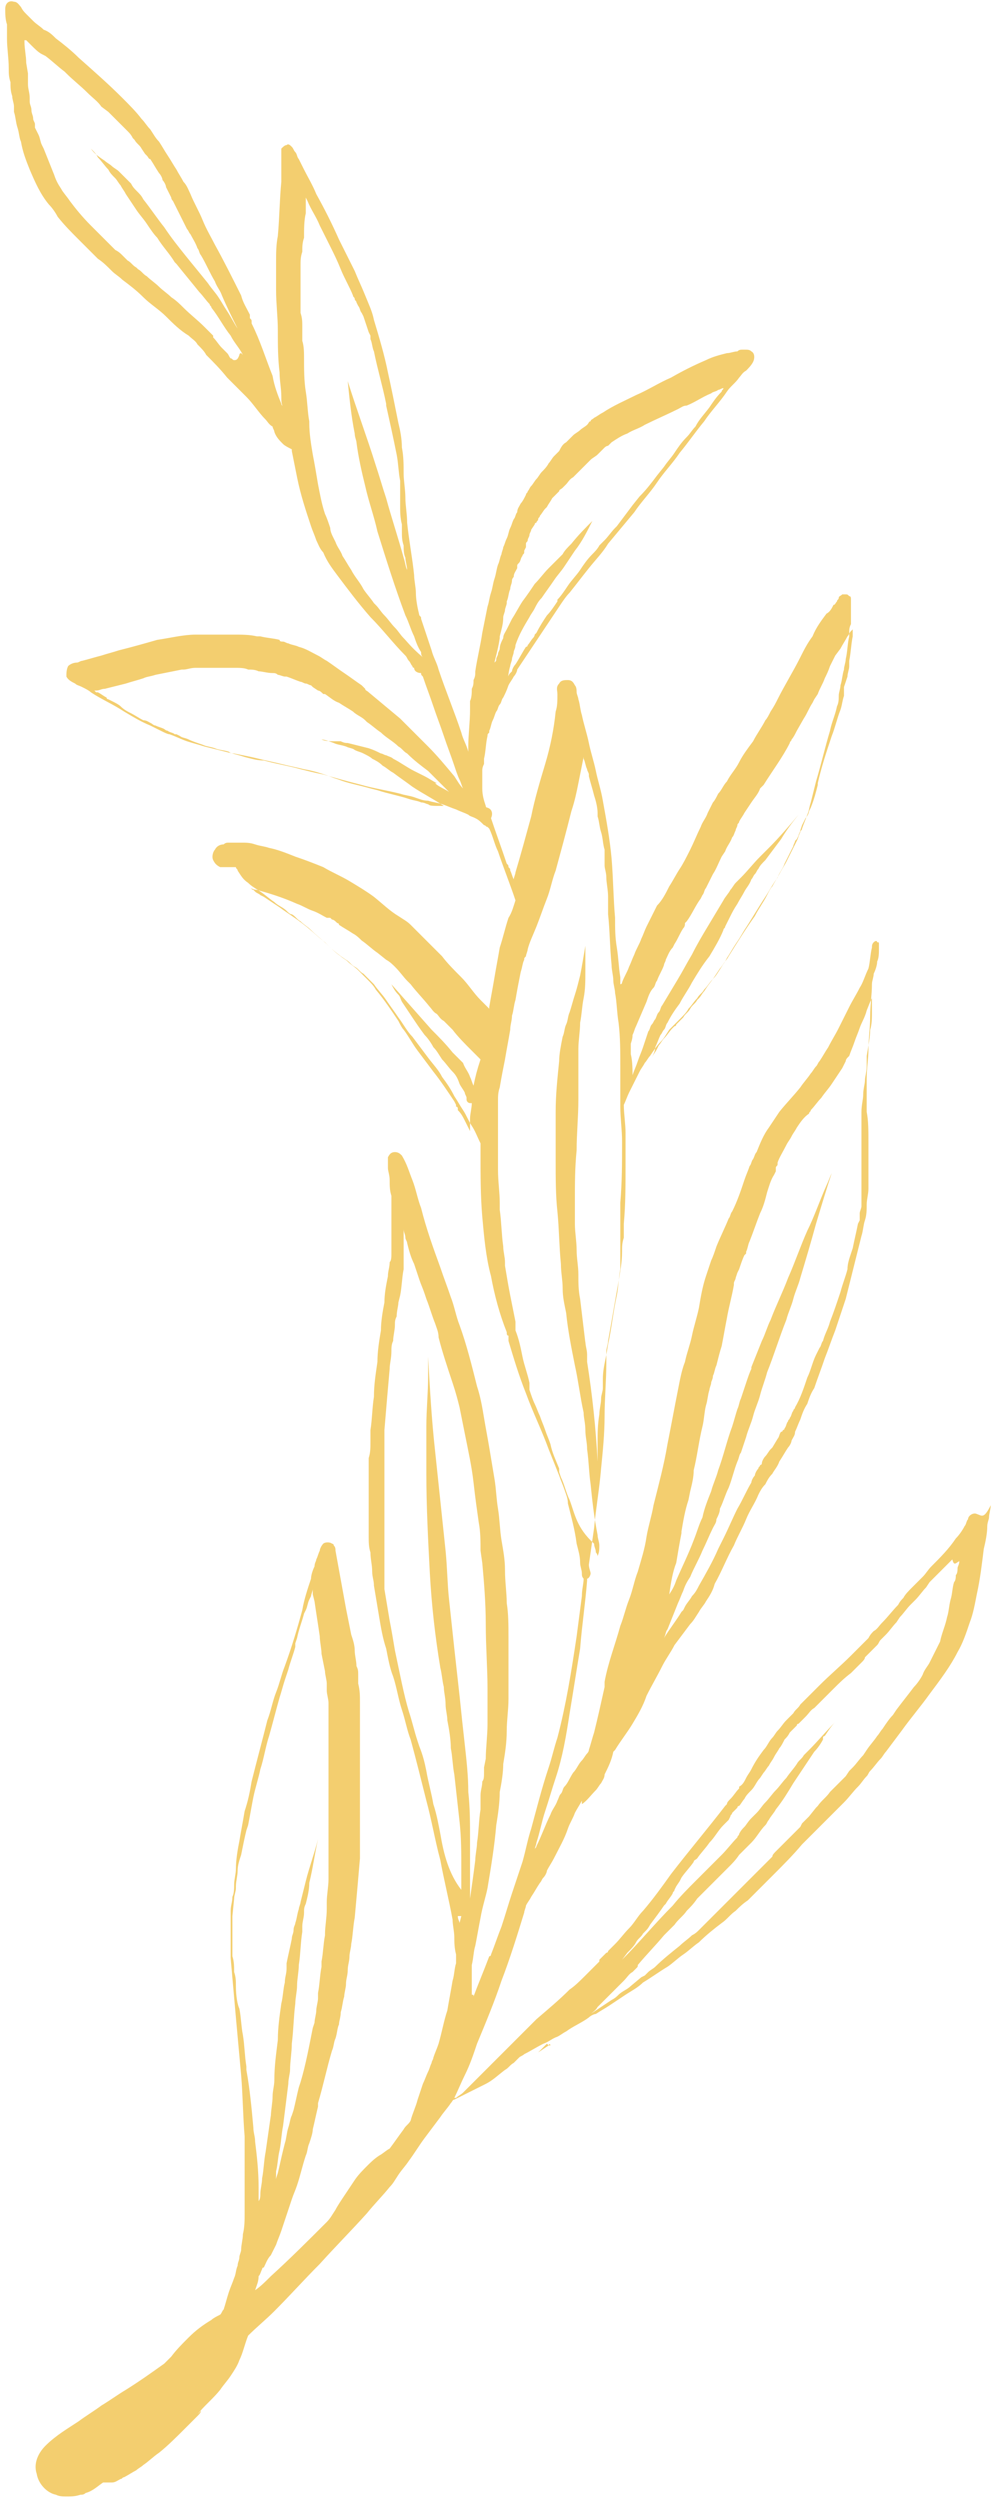 <?xml version="1.0" encoding="UTF-8"?> <svg xmlns="http://www.w3.org/2000/svg" width="57" height="143" viewBox="0 0 57 143" fill="none"> <path d="M55.9 86.6C55.7 86.5 55.4 86.7 55.4 86.9C55.3 87 55.3 87.2 55.2 87.3C55.1 87.5 54.9 87.8 54.7 88C54.3 88.6 53.8 89.1 53.3 89.6C53.1 89.8 53 90 52.8 90.2C52.6 90.4 52.4 90.6 52.2 90.8C52 91 51.8 91.2 51.7 91.4C51.6 91.5 51.5 91.6 51.4 91.8C51.1 92.1 50.8 92.5 50.5 92.8C50.3 93 50.2 93.2 50 93.3C49.9 93.4 49.8 93.5 49.7 93.7L49.6 93.8C49.3 94.1 49 94.4 48.7 94.7C48.1 95.3 47.5 95.8 46.9 96.4C46.6 96.7 46.4 96.9 46.1 97.2C46 97.3 45.9 97.4 45.8 97.5C45.7 97.7 45.5 97.8 45.4 98C45.3 98.1 45.2 98.2 45.1 98.3L45 98.4C44.8 98.6 44.7 98.8 44.5 99C44.4 99.1 44.3 99.3 44.2 99.4C44 99.6 43.9 99.9 43.7 100.1C43.4 100.5 43.2 100.8 43 101.2C42.9 101.4 42.8 101.5 42.7 101.7C42.6 101.9 42.5 102.1 42.3 102.2C42.3 102.2 42.3 102.2 42.3 102.3C42.1 102.5 42 102.7 41.8 102.9C41.7 103 41.6 103.1 41.6 103.2C41.6 103.2 41.6 103.2 41.5 103.3C40.5 104.6 39.4 105.9 38.4 107.2C37.9 107.9 37.4 108.6 36.8 109.3C36.5 109.6 36.3 110 36 110.3C35.7 110.6 35.5 110.9 35.2 111.2C35.1 111.3 34.9 111.5 34.8 111.6C34.8 111.6 34.8 111.7 34.7 111.7C34.6 111.8 34.4 112 34.3 112.1C34.3 112.1 34.3 112.1 34.3 112.2C34 112.5 33.8 112.7 33.5 113C33.2 113.3 32.9 113.6 32.6 113.8C32 114.4 31.4 114.9 30.7 115.5C30.1 116.1 29.5 116.7 28.9 117.3C28.6 117.6 28.3 117.9 28 118.2C27.7 118.5 27.3 118.9 27 119.2C26.9 119.3 26.8 119.4 26.7 119.5C26.6 119.6 26.6 119.6 26.5 119.7C26.4 119.8 26.2 119.9 26.1 120C26.1 120 26.1 120 26 120C26.2 119.6 26.4 119.1 26.6 118.7C26.9 118.1 27.1 117.5 27.3 116.9C27.8 115.7 28.3 114.5 28.7 113.3C29.2 112 29.6 110.7 30 109.4C30 109.3 30.1 109.1 30.1 109C30.2 108.8 30.3 108.7 30.4 108.5C30.6 108.2 30.7 108 30.9 107.7C31 107.6 31 107.5 31.1 107.4C31.2 107.3 31.3 107.1 31.3 107C31.4 106.8 31.6 106.5 31.7 106.3C32 105.7 32.3 105.2 32.5 104.6C32.6 104.3 32.8 104 32.9 103.7C33 103.5 33.2 103.2 33.3 103C33.3 103 33.3 103 33.3 102.9C33.3 103 33.3 103.1 33.3 103.2C33.6 103 33.8 102.7 34.1 102.4C34.2 102.3 34.3 102.1 34.4 102C34.5 101.8 34.6 101.7 34.6 101.5C34.8 101.1 35 100.7 35.1 100.2L35.2 100.1C35.5 99.6 35.9 99.1 36.2 98.6C36.5 98.1 36.8 97.6 37 97C37.3 96.4 37.6 95.9 37.9 95.3C38.1 94.9 38.4 94.5 38.6 94.1C38.9 93.7 39.2 93.3 39.5 92.9C39.7 92.7 39.8 92.5 40 92.2C40.1 92 40.3 91.8 40.4 91.6C40.6 91.3 40.8 91 40.9 90.6C41.3 89.9 41.6 89.1 42 88.4C42.2 87.9 42.5 87.4 42.7 86.9C42.9 86.4 43.2 86 43.4 85.5C43.5 85.3 43.6 85.1 43.8 84.9C43.9 84.7 44 84.5 44.2 84.3C44.3 84.1 44.5 83.9 44.6 83.6C44.8 83.3 44.9 83.1 45.1 82.8C45.2 82.7 45.3 82.5 45.3 82.4C45.4 82.2 45.5 82.1 45.5 81.9C45.6 81.7 45.7 81.4 45.8 81.2C45.9 80.9 46 80.6 46.2 80.3C46.3 80 46.4 79.7 46.6 79.4C46.8 78.8 47 78.3 47.2 77.7C47.4 77.2 47.6 76.6 47.8 76.1C48 75.5 48.2 74.9 48.4 74.3C48.7 73.1 49 71.9 49.3 70.7C49.4 70.4 49.4 70.1 49.5 69.8C49.6 69.5 49.6 69.2 49.6 68.9C49.6 68.6 49.7 68.3 49.7 68C49.7 67.7 49.7 67.4 49.7 67.1C49.7 66.5 49.7 65.9 49.7 65.3C49.7 64.7 49.7 64.1 49.6 63.6C49.6 63.3 49.6 63 49.6 62.7C49.6 62.5 49.6 62.4 49.6 62.2C49.6 62 49.6 61.9 49.6 61.7C49.6 61.1 49.7 60.6 49.7 60C49.7 59.4 49.8 58.8 49.8 58.1C49.8 57.5 49.9 56.9 49.9 56.3C49.9 56.1 50 55.9 50 55.7C50.1 55.5 50.2 55.2 50.2 55C50.3 54.8 50.3 54.5 50.3 54.3C50.3 54.2 50.3 54.1 50.3 54C50.3 53.9 50.3 53.9 50.2 53.9C50.2 53.8 50.1 53.8 50 53.9C49.9 54 49.9 54.1 49.9 54.2C49.8 54.6 49.8 55 49.7 55.4C49.5 55.8 49.4 56.2 49.2 56.5C49 56.9 48.8 57.2 48.6 57.6C48.4 58 48.2 58.4 48 58.8C47.8 59.2 47.6 59.5 47.4 59.9C47.2 60.2 47.1 60.4 46.9 60.7C46.8 60.8 46.8 60.9 46.7 61C46.6 61.1 46.5 61.3 46.4 61.4C46.2 61.7 46 61.9 45.8 62.2C45.4 62.7 45 63.1 44.6 63.6C44.4 63.9 44.2 64.2 44 64.5C43.7 64.9 43.5 65.4 43.3 65.9C43.2 66 43.2 66.1 43.1 66.3C43 66.4 43 66.6 42.9 66.7C42.8 67 42.7 67.2 42.6 67.5C42.4 68.1 42.2 68.7 41.9 69.3C41.8 69.4 41.8 69.6 41.7 69.7C41.5 70.2 41.2 70.8 41 71.3C40.9 71.6 40.8 71.9 40.7 72.1C40.6 72.4 40.5 72.7 40.4 73C40.2 73.6 40.1 74.2 40 74.8C39.9 75.3 39.7 75.9 39.6 76.4C39.5 76.9 39.3 77.4 39.2 77.9C39 78.4 38.9 79 38.8 79.5C38.6 80.5 38.4 81.6 38.2 82.6C38 83.8 37.7 84.9 37.4 86.1C37.3 86.7 37.1 87.3 37 87.9C36.9 88.6 36.7 89.2 36.5 89.9C36.3 90.4 36.2 91 36 91.5C35.8 92 35.7 92.5 35.5 93C35.2 94.1 34.8 95.1 34.6 96.2C34.6 96.3 34.6 96.3 34.6 96.4V96.5C34.4 97.4 34.2 98.3 34 99.1C33.9 99.4 33.8 99.8 33.7 100.1C33.7 100.2 33.6 100.3 33.6 100.3C33.5 100.4 33.4 100.6 33.3 100.7C33.1 100.9 33 101.2 32.8 101.4C32.6 101.7 32.5 102 32.3 102.2C32.2 102.3 32.2 102.5 32.1 102.6C32 102.7 32 102.8 31.9 103C31.8 103.3 31.6 103.5 31.5 103.8C31.2 104.4 31 105 30.7 105.6C30.7 105.7 30.6 105.7 30.6 105.8C30.6 105.7 30.7 105.5 30.7 105.4C30.9 104.8 31 104.2 31.2 103.6C31.4 103 31.6 102.3 31.8 101.7C32.2 100.5 32.4 99.3 32.6 98C32.8 96.8 33 95.5 33.2 94.3C33.3 93 33.5 91.7 33.6 90.4C33.6 90.4 33.6 90.4 33.6 90.3C33.7 90.3 33.8 90.1 33.8 90C33.8 89.9 33.7 89.7 33.7 89.5C33.8 88.8 33.9 88.1 34 87.4C34.1 86.3 34.3 85.2 34.4 84C34.5 83 34.6 82 34.6 81C34.6 80 34.7 79 34.7 77.9C34.7 77.9 34.7 77.9 34.7 78C34.7 77.8 34.7 77.5 34.7 77.3C34.7 77.1 34.8 76.9 34.8 76.7C35 75.6 35.2 74.4 35.4 73.3C35.5 72.7 35.6 72.2 35.6 71.6C35.6 71.3 35.6 71.1 35.7 70.8C35.7 70.5 35.7 70.2 35.7 70C35.8 68.9 35.8 67.8 35.8 66.6C35.8 66 35.8 65.4 35.8 64.8C35.8 64.3 35.7 63.7 35.7 63.2C35.8 63 35.9 62.7 36 62.5C36.2 62.1 36.4 61.7 36.6 61.3C36.7 61.1 36.8 61 36.9 60.8C37 60.7 37.1 60.5 37.2 60.4C37.4 60.1 37.6 59.8 37.8 59.6C38 59.4 38.1 59.2 38.3 58.9C38.5 58.7 38.7 58.5 38.9 58.3C39.1 58.1 39.3 57.9 39.4 57.7C39.6 57.5 39.7 57.3 39.9 57.1C40 56.9 40.2 56.8 40.3 56.6C40.5 56.4 40.6 56.2 40.8 56C41 55.8 41.1 55.6 41.3 55.3C41.4 55.1 41.6 54.9 41.7 54.7C42.2 53.9 42.7 53.1 43.2 52.4C43.4 52 43.7 51.6 43.9 51.2C44 51 44.1 50.8 44.2 50.7C44.3 50.5 44.5 50.2 44.6 50C44.7 49.8 44.9 49.5 45 49.3C45.1 49.1 45.2 48.9 45.3 48.7C45.4 48.5 45.5 48.3 45.6 48.1C45.7 47.9 45.7 47.8 45.8 47.6C45.8 47.5 45.9 47.5 45.9 47.4C46 47.1 46.1 46.9 46.2 46.6C46.3 46.4 46.3 46.2 46.4 45.9C46.5 45.5 46.6 45.1 46.7 44.7C47 43.7 47.2 42.8 47.5 41.8C47.6 41.3 47.8 40.9 47.9 40.4C48 40.2 48 40 48 39.8C48 39.6 48.1 39.4 48.1 39.2C48.2 38.9 48.2 38.6 48.3 38.3C48.3 38.1 48.4 37.9 48.4 37.7C48.5 37.3 48.5 36.8 48.6 36.4C48.6 36.4 48.6 36.4 48.6 36.3C48.6 36.3 48.6 36.3 48.6 36.2C48.6 36 48.6 35.9 48.7 35.7V35.6C48.7 35.5 48.7 35.4 48.7 35.2C48.7 35 48.7 34.9 48.7 34.7C48.7 34.6 48.7 34.5 48.7 34.3C48.7 34.2 48.7 34.1 48.6 34.1C48.5 34 48.5 34 48.4 34C48.3 34 48.2 34 48.2 34C48.1 34.1 48 34.1 48 34.2C48 34.3 47.9 34.3 47.9 34.4C47.8 34.5 47.8 34.6 47.7 34.6C47.6 34.8 47.5 35 47.3 35.1C47 35.5 46.7 35.9 46.5 36.4C46.2 36.8 46 37.2 45.8 37.6C45.4 38.4 44.9 39.2 44.5 40C44.4 40.2 44.3 40.4 44.1 40.7C44 40.9 43.9 41.1 43.8 41.2C43.6 41.6 43.3 42 43.1 42.4C42.8 42.8 42.5 43.2 42.3 43.6C42.1 44 41.8 44.3 41.6 44.7C41.4 44.9 41.3 45.2 41.1 45.4C41 45.6 40.9 45.8 40.8 45.9C40.7 46.1 40.6 46.3 40.5 46.5C40.4 46.8 40.2 47 40.1 47.3C39.9 47.7 39.7 48.2 39.5 48.6C39.3 49 39.1 49.4 38.9 49.7C38.7 50 38.5 50.4 38.3 50.7C38.1 51.1 37.9 51.5 37.6 51.8C37.4 52.2 37.2 52.6 37 53C36.9 53.2 36.8 53.5 36.7 53.7C36.6 54 36.4 54.3 36.3 54.6C36.2 54.8 36.1 55.1 36 55.3C35.9 55.6 35.7 55.9 35.6 56.2C35.6 56.2 35.6 56.3 35.5 56.3C35.5 56.2 35.5 56.1 35.5 55.9C35.4 55.3 35.4 54.8 35.3 54.2C35.2 53.6 35.2 53.1 35.2 52.5C35.1 51.4 35.1 50.3 35 49.1C34.9 48 34.7 46.9 34.5 45.8C34.4 45.2 34.2 44.6 34.1 44.1C34 43.6 33.8 43 33.7 42.5C33.6 42 33.4 41.4 33.3 40.9C33.2 40.6 33.2 40.3 33.1 40C33.1 39.9 33 39.7 33 39.6C33 39.5 33 39.3 32.9 39.2C32.8 39 32.7 38.9 32.5 38.9C32.3 38.9 32.1 38.9 32 39.1C31.8 39.3 31.9 39.5 31.9 39.7C31.9 40.1 31.9 40.4 31.8 40.7C31.7 41.7 31.5 42.7 31.2 43.7C30.9 44.7 30.6 45.7 30.4 46.7C30.1 47.8 29.8 48.9 29.5 49.9C29.5 50 29.4 50.2 29.4 50.3C29.3 50.1 29.3 50 29.2 49.8C29.2 49.7 29.2 49.7 29.1 49.6C29.1 49.5 29.1 49.5 29 49.4C28.7 48.5 28.4 47.7 28.1 46.8C28.2 46.6 28.2 46.3 27.9 46.2C27.9 46.2 27.8 46.2 27.8 46.1C27.7 45.8 27.6 45.5 27.6 45.1C27.6 45 27.6 44.8 27.6 44.7C27.6 44.6 27.6 44.5 27.6 44.3V44.2C27.6 44.2 27.6 44.2 27.6 44.1C27.6 44 27.6 43.9 27.7 43.7C27.7 43.6 27.7 43.5 27.7 43.4C27.8 43 27.8 42.5 27.9 42.1C27.9 42 27.9 42 28 41.9C28 41.9 28 41.9 28 41.8C28.1 41.6 28.1 41.4 28.2 41.2C28.3 41 28.3 40.9 28.4 40.7C28.5 40.6 28.5 40.4 28.6 40.3C28.7 40.2 28.7 40 28.8 39.9C28.9 39.7 29 39.5 29.1 39.2C29.2 39 29.3 38.9 29.4 38.7C29.5 38.6 29.6 38.4 29.6 38.3C29.8 38 30 37.7 30.2 37.4C30.6 36.8 31 36.2 31.4 35.6C31.6 35.3 31.8 35 32 34.7C32.2 34.4 32.4 34.1 32.6 33.9C33 33.4 33.3 33 33.7 32.5C34.1 32 34.5 31.6 34.8 31.1C35.3 30.5 35.8 29.9 36.3 29.3C36.7 28.7 37.2 28.2 37.6 27.6C38 27 38.5 26.5 38.9 25.9C39.4 25.3 39.8 24.7 40.3 24.1C40.7 23.5 41.2 23 41.6 22.4C41.8 22.1 42.1 21.9 42.3 21.6C42.4 21.5 42.5 21.3 42.7 21.2C42.8 21.1 43 20.9 43.1 20.7C43.2 20.5 43.2 20.2 43 20.1C42.9 20 42.8 20 42.6 20H42.5C42.4 20 42.3 20 42.2 20.1C42 20.1 41.8 20.2 41.6 20.2C41.2 20.3 40.8 20.4 40.4 20.6C39.7 20.9 39.1 21.2 38.4 21.6C37.7 21.9 37.1 22.3 36.4 22.6C35.8 22.9 35.1 23.2 34.5 23.6C34.3 23.7 34.2 23.8 34 23.9C33.9 24 33.8 24 33.8 24.1C33.7 24.1 33.7 24.2 33.6 24.3C33.5 24.4 33.3 24.5 33.2 24.6C33.1 24.7 32.9 24.8 32.8 24.9C32.7 25 32.5 25.2 32.4 25.3C32.2 25.4 32.1 25.6 32 25.8C31.9 25.9 31.8 26 31.7 26.1C31.6 26.2 31.5 26.4 31.4 26.5C31.3 26.7 31.1 26.9 31 27C30.9 27.1 30.8 27.3 30.7 27.4C30.6 27.5 30.5 27.7 30.4 27.8C30.3 27.9 30.3 28 30.2 28.1C30.2 28.2 30.1 28.2 30.1 28.3C30 28.5 29.9 28.7 29.8 28.8C29.7 29 29.6 29.1 29.6 29.3C29.5 29.4 29.5 29.6 29.4 29.7C29.3 29.9 29.3 30 29.2 30.2C29.1 30.4 29.1 30.6 29 30.8C28.9 31 28.9 31.1 28.8 31.3C28.8 31.4 28.7 31.6 28.7 31.7C28.6 31.9 28.6 32.1 28.5 32.3C28.4 32.6 28.4 32.8 28.3 33.1C28.2 33.4 28.2 33.6 28.1 33.9C28 34.2 28 34.4 27.9 34.7C27.8 35.2 27.7 35.7 27.6 36.2C27.5 36.9 27.3 37.7 27.2 38.4C27.2 38.6 27.2 38.7 27.1 38.9C27.1 39.1 27.1 39.2 27 39.4C27 39.6 27 39.9 26.9 40.1C26.9 40.3 26.9 40.5 26.9 40.6C26.9 41.3 26.8 42 26.8 42.7C26.8 42.8 26.8 42.9 26.8 43C26.7 42.6 26.5 42.3 26.4 41.9C26 40.7 25.5 39.5 25.1 38.3C25 37.9 24.8 37.6 24.7 37.2C24.5 36.6 24.3 36 24.1 35.4C24.1 35.3 24.1 35.3 24 35.2C23.9 34.8 23.8 34.3 23.8 33.9C23.8 33.6 23.7 33.2 23.7 32.9C23.6 31.9 23.4 30.9 23.3 29.9C23.3 29.4 23.2 28.9 23.2 28.5C23.2 28 23.1 27.5 23.1 27.1C23.1 26.6 23.1 26.1 23 25.6C23 25.1 22.9 24.6 22.8 24.2C22.6 23.2 22.4 22.2 22.2 21.3C22 20.3 21.7 19.3 21.4 18.3C21.3 17.8 21.1 17.4 20.9 16.9C20.7 16.4 20.5 16 20.3 15.5C20 14.9 19.7 14.3 19.4 13.7C19 12.8 18.6 12 18.1 11.1C17.9 10.6 17.6 10.1 17.4 9.7C17.3 9.5 17.2 9.3 17.1 9.1C17 9 17 8.8 16.9 8.7C16.8 8.6 16.8 8.5 16.7 8.4C16.6 8.3 16.5 8.2 16.4 8.3C16.3 8.3 16.2 8.4 16.1 8.5C16.1 8.6 16.1 8.7 16.1 8.8C16.1 9 16.1 9.2 16.1 9.4C16.1 9.7 16.1 10 16.1 10.4C16 11.4 16 12.4 15.9 13.5C15.8 14 15.8 14.5 15.8 15C15.8 15.5 15.8 16 15.8 16.6C15.8 17.4 15.9 18.1 15.9 18.9C15.9 19.7 15.9 20.5 16 21.3C16 21.8 16.1 22.2 16.1 22.7C16.1 22.9 16.1 23.1 16.2 23.3C16.2 23.2 16.1 23.2 16.1 23.1C15.9 22.6 15.7 22.1 15.6 21.5C15.2 20.5 14.9 19.5 14.4 18.5C14.4 18.5 14.4 18.5 14.4 18.4C14.4 18.3 14.4 18.3 14.3 18.2V18.1C14.3 18.1 14.3 18.1 14.3 18C14.1 17.6 13.9 17.3 13.8 16.9C13.3 15.9 12.8 14.9 12.3 14C12.1 13.6 11.8 13.1 11.6 12.6C11.4 12.1 11.1 11.6 10.9 11.1C10.8 10.9 10.7 10.6 10.5 10.4C10.4 10.2 10.2 9.9 10.1 9.7C9.9 9.4 9.8 9.2 9.6 8.9C9.4 8.6 9.3 8.4 9.1 8.1C8.9 7.9 8.8 7.7 8.6 7.4C8.4 7.2 8.3 7 8.1 6.8C7.8 6.4 7.4 6 7 5.6C6.2 4.8 5.4 4.1 4.5 3.3C4.1 2.9 3.6 2.5 3.2 2.2C3 2 2.8 1.8 2.5 1.7C2.3 1.5 2.1 1.4 1.9 1.2C1.8 1.1 1.6 0.9 1.5 0.8C1.4 0.7 1.3 0.6 1.2 0.4C1.1 0.3 1 0.1 0.8 0.1C0.5 0 0.3 0.2 0.3 0.5C0.3 0.8 0.3 1.1 0.4 1.4C0.4 1.7 0.4 1.9 0.4 2.2C0.4 2.8 0.5 3.3 0.5 3.9C0.5 4.2 0.5 4.4 0.6 4.7C0.6 5 0.6 5.2 0.7 5.5C0.7 5.7 0.8 5.9 0.8 6.1C0.8 6.2 0.8 6.3 0.8 6.4C0.9 6.7 0.9 7 1 7.3C1.1 7.6 1.1 7.9 1.2 8.1C1.3 8.7 1.5 9.2 1.7 9.7C2 10.4 2.3 11.1 2.8 11.7C3 11.9 3.2 12.2 3.3 12.4C3.7 12.9 4.1 13.3 4.5 13.7C4.7 13.9 4.8 14 5 14.2C5.2 14.4 5.4 14.6 5.6 14.8C5.9 15 6.1 15.2 6.4 15.5C6.6 15.7 6.8 15.8 7 16C7.4 16.3 7.8 16.6 8.2 17C8.6 17.4 9.1 17.7 9.5 18.1C9.9 18.5 10.3 18.9 10.8 19.2C11 19.4 11.2 19.5 11.3 19.7C11.5 19.9 11.7 20.1 11.8 20.3C12.2 20.7 12.6 21.1 13 21.6C13.4 22 13.7 22.3 14.1 22.7C14.5 23.1 14.8 23.6 15.2 24C15.3 24.1 15.4 24.3 15.6 24.4C15.6 24.5 15.7 24.6 15.7 24.7C15.8 25 16 25.2 16.2 25.4C16.3 25.5 16.5 25.6 16.7 25.7V25.8C16.8 26.3 16.9 26.8 17 27.3C17.2 28.3 17.5 29.2 17.8 30.1C17.9 30.4 18 30.6 18.1 30.9C18.2 31.1 18.3 31.4 18.5 31.6C18.7 32.1 19 32.5 19.3 32.9C19.9 33.7 20.5 34.5 21.2 35.3C21.9 36 22.5 36.8 23.2 37.5C23.3 37.6 23.3 37.7 23.4 37.8C23.5 37.9 23.5 38 23.6 38.1C23.6 38.1 23.6 38.2 23.7 38.2C23.7 38.4 23.9 38.5 24.1 38.5C24.1 38.6 24.1 38.6 24.2 38.7C24.4 39.3 24.6 39.8 24.8 40.4C25 41 25.2 41.5 25.4 42.1C25.6 42.7 25.8 43.2 26 43.8C26.1 44.1 26.2 44.4 26.3 44.6C26.4 44.8 26.4 44.9 26.5 45.1C26.3 44.9 26.2 44.7 26 44.4C25.5 43.8 25 43.2 24.5 42.7C24.2 42.4 24 42.2 23.7 41.9C23.4 41.6 23.2 41.4 22.9 41.1C22.3 40.6 21.7 40.1 21.1 39.6C21 39.5 20.9 39.5 20.9 39.4C20.8 39.3 20.8 39.3 20.7 39.2C20.4 39 20 38.7 19.7 38.5C19.4 38.3 19 38 18.7 37.8C18.5 37.7 18.4 37.6 18.2 37.5C17.8 37.3 17.5 37.1 17.1 37C16.9 36.9 16.7 36.9 16.5 36.8C16.4 36.8 16.3 36.7 16.2 36.7C16.1 36.7 16 36.7 16 36.6C15.6 36.5 15.3 36.5 14.9 36.4C14.8 36.4 14.8 36.4 14.7 36.4C14.7 36.4 14.7 36.4 14.8 36.4H14.7C14.3 36.3 13.8 36.3 13.4 36.3C13.1 36.3 12.7 36.3 12.4 36.3C12 36.3 11.6 36.3 11.2 36.3C10.5 36.3 9.7 36.5 9 36.6C8.3 36.8 7.6 37 6.8 37.2C6.5 37.3 6.1 37.4 5.8 37.5C5.4 37.6 5.1 37.7 4.7 37.8C4.6 37.8 4.5 37.9 4.4 37.9C4.2 37.9 4 38 3.9 38.1C3.8 38.3 3.8 38.5 3.8 38.7C3.9 38.9 4.1 39 4.3 39.1C4.4 39.2 4.5 39.2 4.7 39.3C4.9 39.4 5.1 39.5 5.2 39.6C5.8 40 6.5 40.3 7.1 40.7C7.6 41 8.1 41.3 8.6 41.5C8.8 41.6 9 41.7 9.2 41.8C9.4 41.9 9.6 42 9.7 42C10 42.1 10.4 42.3 10.7 42.4C11 42.5 11.4 42.6 11.7 42.7C12.1 42.8 12.5 42.9 12.9 43C13.3 43.1 13.7 43.2 14 43.3C14.4 43.4 14.7 43.5 15.1 43.5C15.8 43.7 16.5 43.8 17.2 44C17.6 44.1 18 44.2 18.5 44.3C19.2 44.5 19.9 44.7 20.7 44.9C21.4 45.1 22.1 45.2 22.9 45.4C23.2 45.5 23.4 45.5 23.7 45.6C24 45.7 24.2 45.8 24.5 45.8C24.8 45.9 25 45.9 25.3 46C25.6 46.1 25.8 46.2 26.1 46.3C26.3 46.4 26.6 46.5 26.8 46.6C26.9 46.7 27 46.7 27.2 46.8C27.4 46.9 27.5 47 27.7 47.2C27.8 47.2 27.8 47.3 27.9 47.3L28 47.4C28.2 47.8 28.3 48.3 28.5 48.7C28.8 49.6 29.2 50.6 29.5 51.5C29.4 51.8 29.3 52.2 29.1 52.5C28.9 53.1 28.8 53.6 28.6 54.2C28.5 54.8 28.4 55.3 28.3 55.9C28.2 56.5 28.1 57 28 57.6V57.7C27.8 57.5 27.7 57.4 27.5 57.2C27.1 56.8 26.8 56.3 26.4 55.9C26 55.5 25.6 55.1 25.3 54.7C25.1 54.5 24.9 54.3 24.7 54.1C24.5 53.9 24.3 53.7 24.1 53.5C23.9 53.3 23.7 53.1 23.5 52.9C23.3 52.7 23.1 52.6 22.8 52.4C22.3 52.1 21.9 51.7 21.4 51.3C21 51 20.5 50.7 20 50.4C19.5 50.1 19 49.9 18.5 49.6C18 49.4 17.5 49.2 16.9 49C16.4 48.8 15.9 48.6 15.4 48.5C15.1 48.4 14.9 48.4 14.6 48.3C14.3 48.2 14.1 48.2 13.8 48.2C13.5 48.2 13.3 48.2 13.1 48.2C13 48.2 12.9 48.2 12.8 48.3C12.6 48.3 12.4 48.4 12.3 48.6C12.2 48.7 12.1 49 12.2 49.2C12.3 49.4 12.4 49.5 12.6 49.6C12.7 49.6 12.7 49.6 12.8 49.6H12.9C13 49.6 13 49.6 13.1 49.6C13.1 49.6 13.1 49.6 13.2 49.6C13.3 49.6 13.3 49.6 13.4 49.6H13.5C13.5 49.7 13.6 49.7 13.6 49.8C13.8 50.1 13.9 50.3 14.2 50.5C14.4 50.7 14.6 50.8 14.9 51C15.2 51.2 15.4 51.4 15.7 51.6C15.9 51.8 16.2 51.9 16.4 52.1C16.5 52.2 16.6 52.3 16.7 52.3C16.9 52.4 17 52.6 17.2 52.7C17.4 52.9 17.6 53 17.8 53.2C18.1 53.5 18.5 53.8 18.8 54.1C19.1 54.4 19.5 54.7 19.8 54.9C20 55 20.1 55.2 20.3 55.3C20.5 55.4 20.6 55.6 20.8 55.7C20.9 55.8 21 55.9 21.1 56C21.2 56.1 21.3 56.2 21.4 56.3C21.6 56.6 21.9 56.9 22.1 57.2C22.3 57.5 22.6 57.9 22.8 58.2C23.1 58.6 23.3 59 23.6 59.3C23.9 59.7 24.2 60.1 24.5 60.5C24.8 60.9 25.1 61.2 25.3 61.6C25.6 62 25.8 62.3 26 62.7C26.2 63 26.3 63.2 26.5 63.5C26.7 63.8 26.8 64.1 27 64.4C27.2 64.7 27.3 65 27.5 65.4C27.5 65.6 27.5 65.9 27.5 66.1C27.5 67.3 27.5 68.4 27.6 69.6C27.7 70.7 27.8 71.9 28.1 73C28.3 74.1 28.6 75.2 29 76.2C29 76.3 29 76.4 29.1 76.4V76.3V76.4C29.1 76.4 29.1 76.4 29.1 76.5C29.1 76.6 29.1 76.6 29.1 76.7C29.4 77.7 29.7 78.7 30.1 79.7C30.5 80.8 31 81.8 31.4 82.9C31.6 83.4 31.8 83.9 32 84.4C32.1 84.7 32.2 84.9 32.3 85.2C32.4 85.5 32.5 85.7 32.5 86C32.7 86.8 32.9 87.5 33 88.3C33.1 88.7 33.2 89 33.2 89.4C33.2 89.6 33.3 89.8 33.3 90C33.3 90.1 33.3 90.2 33.4 90.3C33.4 90.6 33.3 90.9 33.3 91.3C33.2 92.1 33.1 92.8 33 93.6C32.7 95.6 32.4 97.5 31.9 99.4C31.7 100 31.6 100.5 31.4 101.1C31 102.3 30.7 103.5 30.4 104.6C30.2 105.2 30.1 105.8 29.9 106.5C29.7 107.1 29.5 107.7 29.3 108.3C29.1 108.9 28.9 109.6 28.7 110.2C28.5 110.7 28.3 111.3 28.1 111.8C28.1 111.8 28.1 111.9 28 111.9C27.7 112.7 27.4 113.4 27.1 114.2C27.1 114.1 27.1 114.1 27 114.1C27 113.9 27 113.8 27 113.6C27 113.2 27 112.8 27 112.4C27.1 112 27.1 111.6 27.2 111.3C27.3 110.8 27.4 110.2 27.5 109.7C27.6 109.1 27.8 108.5 27.9 108C28.1 106.8 28.3 105.6 28.4 104.4C28.5 103.8 28.6 103.1 28.6 102.5C28.7 102 28.8 101.4 28.8 100.9C28.9 100.3 29 99.7 29 99C29 98.4 29.1 97.8 29.1 97.2C29.1 96 29.1 94.8 29.1 93.6C29.1 93 29.1 92.3 29 91.7C29 91.1 28.9 90.5 28.9 89.8C28.9 89.2 28.8 88.7 28.7 88.1C28.6 87.5 28.6 86.9 28.5 86.3C28.4 85.7 28.4 85.2 28.3 84.6C28.2 84 28.1 83.4 28 82.8C27.9 82.2 27.8 81.7 27.7 81.1C27.6 80.5 27.5 79.9 27.3 79.3C27 78.1 26.7 76.9 26.3 75.8C26.1 75.3 26 74.7 25.8 74.2C25.6 73.6 25.4 73.1 25.2 72.5C24.8 71.4 24.4 70.3 24.1 69.1C23.9 68.6 23.8 68 23.6 67.5C23.4 67 23.3 66.6 23 66.1C22.9 66 22.8 65.9 22.6 65.9C22.4 65.9 22.3 66 22.2 66.2C22.2 66.3 22.2 66.4 22.2 66.6C22.2 66.7 22.2 66.8 22.2 66.8C22.2 67 22.3 67.2 22.3 67.5C22.3 67.8 22.3 68.1 22.4 68.4C22.4 68.6 22.4 68.9 22.4 69.1C22.4 69.4 22.4 69.6 22.4 69.9C22.4 70 22.4 70 22.4 70.1C22.4 70.3 22.4 70.5 22.4 70.6C22.4 70.9 22.4 71.2 22.4 71.5C22.4 71.6 22.4 71.6 22.4 71.7C22.4 71.9 22.4 72.1 22.3 72.2C22.3 72.5 22.2 72.7 22.2 73C22.1 73.5 22 74 22 74.5C21.9 75 21.8 75.6 21.8 76.1C21.7 76.7 21.6 77.3 21.6 77.9C21.5 78.6 21.4 79.2 21.4 79.9C21.3 80.5 21.3 81.2 21.2 81.8C21.2 82 21.2 82.3 21.2 82.5C21.2 82.8 21.2 83.1 21.1 83.4C21.1 84 21.1 84.6 21.1 85.2C21.1 85.5 21.1 85.9 21.1 86.2C21.1 86.5 21.1 86.9 21.1 87.2C21.1 87.4 21.1 87.7 21.1 87.9C21.1 88.2 21.1 88.5 21.2 88.8C21.2 89.2 21.3 89.5 21.3 89.9C21.3 90.2 21.4 90.4 21.4 90.7C21.5 91.3 21.6 91.9 21.7 92.5C21.8 93.1 21.9 93.7 22.1 94.3C22.2 94.8 22.3 95.4 22.5 95.9C22.7 96.5 22.8 97.2 23 97.8C23.2 98.4 23.3 99 23.5 99.5C23.8 100.6 24.1 101.8 24.4 103C24.7 104.1 24.9 105.3 25.2 106.4C25.4 107.5 25.7 108.7 25.9 109.8C25.9 110.1 26 110.5 26 110.8C26 111.1 26 111.4 26.1 111.8C26.1 112 26.1 112.1 26.1 112.3C26 112.6 26 113 25.9 113.3C25.8 113.9 25.7 114.4 25.6 115C25.4 115.6 25.3 116.2 25.1 116.9C25 117.2 24.9 117.4 24.8 117.7C24.8 117.8 24.7 117.9 24.7 118C24.6 118.2 24.6 118.3 24.5 118.5C24.4 118.7 24.3 119 24.2 119.2C24.1 119.5 24 119.8 23.9 120.1C23.8 120.5 23.6 120.9 23.5 121.3C23.4 121.5 23.2 121.6 23.1 121.8C22.8 122.2 22.6 122.5 22.3 122.9C22.1 123 21.9 123.2 21.7 123.3C21.4 123.5 21.2 123.7 21 123.9C20.8 124.1 20.5 124.4 20.3 124.7C20.1 125 19.9 125.3 19.7 125.6C19.5 125.9 19.3 126.2 19.2 126.4C19 126.7 18.9 126.9 18.7 127.1C17.6 128.2 16.6 129.2 15.5 130.2C15.2 130.5 14.9 130.8 14.6 131C14.7 130.7 14.8 130.5 14.8 130.2C14.9 130.1 14.9 130 15 129.8C15 129.8 15 129.7 15.1 129.7C15.2 129.5 15.3 129.2 15.5 129C15.6 128.8 15.7 128.6 15.8 128.4C15.9 128.1 16 127.9 16.1 127.6C16.2 127.3 16.3 127 16.4 126.7C16.5 126.4 16.6 126.1 16.7 125.8C16.8 125.5 16.9 125.3 17 125C17.2 124.4 17.3 123.9 17.5 123.3C17.6 123.1 17.6 122.8 17.7 122.6C17.8 122.3 17.9 122 17.9 121.8C18 121.4 18.1 120.9 18.2 120.5C18.2 120.4 18.2 120.4 18.2 120.3V120.2C18.2 120.2 18.2 120.2 18.2 120.3C18.5 119.3 18.7 118.3 19 117.3C19.1 117.1 19.1 116.8 19.2 116.6C19.3 116.3 19.3 116 19.4 115.8C19.4 115.6 19.5 115.4 19.5 115.1C19.6 114.8 19.6 114.5 19.7 114.2C19.7 114 19.8 113.7 19.8 113.5C19.8 113.2 19.9 113 19.9 112.7C19.9 112.4 20 112.2 20 111.9C20 111.7 20.1 111.4 20.1 111.2C20.2 110.7 20.2 110.2 20.3 109.7C20.4 108.6 20.5 107.5 20.6 106.3C20.6 106 20.6 105.7 20.6 105.4C20.6 105.1 20.6 104.7 20.6 104.4C20.6 103.9 20.6 103.3 20.6 102.8V102.7C20.6 102.6 20.6 102.5 20.6 102.3C20.6 102.3 20.6 102.3 20.6 102.4C20.6 102.2 20.6 101.9 20.6 101.7C20.6 101.7 20.6 101.7 20.6 101.8C20.6 101.7 20.6 101.5 20.6 101.4C20.6 101.4 20.6 101.4 20.6 101.3C20.6 100.8 20.6 100.3 20.6 99.8C20.6 99 20.6 98.2 20.6 97.4C20.6 97 20.6 96.7 20.5 96.3C20.5 96.1 20.5 95.9 20.5 95.8C20.5 95.6 20.5 95.5 20.4 95.3C20.4 95 20.3 94.7 20.3 94.4C20.3 94.1 20.2 93.8 20.1 93.5C20 93 19.9 92.5 19.8 92C19.6 90.9 19.4 89.8 19.2 88.7C19.2 88.6 19.2 88.5 19.1 88.4C19.1 88.3 19 88.3 19 88.3C18.9 88.2 18.6 88.2 18.5 88.3C18.4 88.4 18.3 88.6 18.3 88.7C18.2 88.9 18.2 89 18.1 89.2C18.1 89.3 18 89.4 18 89.6C17.9 89.8 17.8 90.1 17.8 90.3C17.6 90.9 17.4 91.5 17.3 92.1C17 93.2 16.7 94.2 16.3 95.3C16.1 95.8 16 96.3 15.8 96.8C15.6 97.3 15.5 97.9 15.3 98.4C15 99.6 14.7 100.7 14.4 101.9C14.3 102.5 14.2 103 14 103.6C13.9 104.2 13.8 104.7 13.7 105.3C13.6 105.8 13.5 106.4 13.5 106.9C13.5 107.2 13.4 107.5 13.4 107.8C13.4 108 13.4 108.3 13.3 108.5C13.3 108.8 13.2 109 13.2 109.3C13.2 109.7 13.2 110 13.2 110.4C13.2 110.7 13.2 110.9 13.2 111.2C13.2 111.5 13.2 111.7 13.2 112C13.3 113.1 13.4 114.3 13.5 115.4C13.6 116.5 13.7 117.6 13.8 118.7C13.9 119.9 13.9 121 14 122.2C14 122.5 14 122.7 14 123C14 123.8 14 124.6 14 125.4C14 125.8 14 126.2 14 126.6C14 127 14 127.4 13.9 127.8C13.9 128.1 13.8 128.4 13.8 128.7C13.8 128.8 13.7 129 13.7 129.1C13.7 129.3 13.6 129.4 13.6 129.6C13.5 129.8 13.5 130.1 13.4 130.3C13.3 130.6 13.2 130.8 13.1 131.1C13 131.4 12.9 131.8 12.8 132.1C12.7 132.2 12.7 132.3 12.6 132.4C12.4 132.5 12.2 132.6 12.1 132.7C11.6 133 11.2 133.3 10.8 133.7C10.4 134.1 10.1 134.4 9.8 134.8C9.7 134.9 9.6 135 9.5 135.1L9.4 135.2C8.7 135.7 8 136.2 7.2 136.7C6.7 137 6.3 137.3 5.8 137.6C5.4 137.9 4.9 138.2 4.5 138.5C3.9 138.9 3.2 139.3 2.6 139.9C2.2 140.3 1.9 140.9 2.1 141.5C2.2 142.1 2.7 142.6 3.2 142.7C3.4 142.8 3.6 142.8 3.8 142.8C4.1 142.8 4.3 142.8 4.6 142.7C4.7 142.7 4.8 142.7 4.9 142.6C5.3 142.5 5.6 142.2 5.9 142C6.1 142 6.3 142 6.4 142C6.6 142 6.7 141.9 6.9 141.8C7 141.8 7 141.7 7.1 141.7C7.3 141.6 7.6 141.4 7.8 141.3C7.9 141.2 8.1 141.1 8.2 141C8.5 140.8 8.8 140.5 9.1 140.3C9.6 139.9 10.1 139.4 10.6 138.9C10.7 138.8 10.9 138.6 11 138.5C11.1 138.4 11.2 138.3 11.3 138.2C11.4 138.1 11.5 138 11.5 137.9C11.4 138 11.4 138 11.3 138.1C11.7 137.6 12.2 137.2 12.6 136.7C12.8 136.4 13 136.2 13.2 135.9C13.4 135.6 13.6 135.3 13.7 135C13.9 134.6 14 134.1 14.2 133.6C14.7 133.1 15.2 132.7 15.7 132.2C16.6 131.3 17.4 130.4 18.3 129.5C19.2 128.5 20.1 127.6 21 126.6C21.4 126.1 21.9 125.6 22.3 125.1C22.5 124.9 22.6 124.7 22.8 124.4C23 124.1 23.2 123.9 23.4 123.6C23.7 123.2 24 122.7 24.3 122.3C24.6 121.9 24.9 121.5 25.2 121.1C25.4 120.8 25.6 120.6 25.8 120.3C25.9 120.2 25.9 120.1 26 120.1C26.2 120 26.4 119.9 26.6 119.8C26.8 119.7 27 119.6 27.2 119.5C27.4 119.4 27.6 119.3 27.8 119.2C28.2 119 28.5 118.7 28.9 118.4C29.1 118.3 29.2 118.1 29.4 118C29.5 117.9 29.6 117.8 29.7 117.7C29.8 117.6 29.9 117.6 30 117.5C30.4 117.3 30.7 117.1 31.1 116.9C31.4 116.8 31.6 116.6 31.9 116.5C32.1 116.4 32.2 116.3 32.4 116.2C32.8 115.9 33.3 115.7 33.7 115.4C33.8 115.3 34 115.2 34.1 115.2C34.4 115 34.6 114.9 34.9 114.7C35.2 114.5 35.5 114.3 35.8 114.1C36.1 113.9 36.5 113.7 36.8 113.4C37.3 113.1 37.7 112.8 38.2 112.5C38.5 112.3 38.8 112 39.1 111.8C39.4 111.6 39.7 111.3 40 111.1C40.4 110.7 40.9 110.3 41.3 110C41.6 109.8 41.8 109.5 42.1 109.3C42.3 109.1 42.5 108.9 42.8 108.7C42.9 108.6 43 108.5 43.1 108.4C43.5 108 43.8 107.7 44.2 107.3C44.8 106.7 45.4 106.1 45.9 105.5C46.7 104.7 47.5 103.9 48.3 103.1C48.6 102.8 48.8 102.5 49.1 102.2C49.3 102 49.4 101.8 49.6 101.6C49.7 101.5 49.7 101.4 49.8 101.3C50 101.1 50.2 100.8 50.4 100.6C50.5 100.5 50.6 100.3 50.7 100.2C51 99.8 51.3 99.4 51.6 99C52.1 98.3 52.7 97.6 53.2 96.9C53.8 96.1 54.4 95.3 54.8 94.5C55.1 94 55.3 93.4 55.5 92.8C55.7 92.3 55.8 91.7 55.9 91.2C56.1 90.3 56.2 89.4 56.3 88.6C56.4 88.2 56.5 87.7 56.5 87.3C56.5 87.1 56.6 86.9 56.6 86.8C56.6 86.6 56.7 86.3 56.7 86.1C56.3 86.9 56.2 86.7 55.9 86.6ZM38.7 89.4C38.8 88.8 38.9 88.2 39 87.7V87.6C39.1 87 39.2 86.4 39.4 85.8L39.5 85.3C39.6 84.9 39.7 84.5 39.7 84.1C39.9 83.3 40 82.4 40.2 81.6C40.3 81.2 40.3 80.8 40.4 80.4C40.5 80.1 40.5 79.8 40.6 79.5C40.6 79.4 40.7 79.2 40.7 79.1C40.7 79 40.8 78.9 40.8 78.7C40.9 78.5 40.9 78.3 41 78.1C41.1 77.7 41.2 77.3 41.3 77C41.4 76.5 41.5 75.9 41.6 75.4C41.7 74.8 41.9 74.1 42 73.5V73.4C42 73.3 42.1 73.2 42.1 73.1L42.2 72.8L42.3 72.6C42.4 72.3 42.5 72 42.6 71.8L42.7 71.7V71.6C42.8 71.4 42.8 71.2 42.9 71C43.1 70.5 43.3 69.9 43.5 69.4C43.7 69 43.8 68.6 43.9 68.2C44 67.9 44.1 67.5 44.3 67.2L44.4 67V66.9V66.8C44.4 66.7 44.5 66.7 44.5 66.6V66.5C44.6 66.2 44.8 65.9 45 65.5C45.1 65.3 45.2 65.2 45.3 65C45.4 64.8 45.5 64.7 45.6 64.5C45.8 64.2 46 63.9 46.3 63.7C46.3 63.6 46.4 63.6 46.4 63.5C46.6 63.3 46.8 63 47 62.8C47.2 62.5 47.4 62.3 47.6 62C47.8 61.7 48 61.4 48.2 61.1L48.3 60.9L48.4 60.7C48.4 60.6 48.5 60.5 48.5 60.5L48.6 60.4C48.7 60.1 48.8 59.9 48.9 59.6C49 59.3 49.1 59.1 49.2 58.8C49.3 58.5 49.5 58.2 49.6 57.8L49.8 57.3L49.9 57.1C49.9 57.1 49.9 57.1 49.9 57.2C49.9 57.3 49.9 57.3 49.9 57.4V57.9C49.9 58.2 49.9 58.6 49.8 58.9C49.8 59.3 49.7 59.8 49.6 60.4V60.6V61C49.6 61.3 49.5 61.6 49.5 61.8C49.5 62 49.4 62.3 49.4 62.6C49.4 62.9 49.3 63.2 49.3 63.6C49.3 63.9 49.3 64.2 49.3 64.5V64.6C49.3 64.8 49.3 65 49.3 65.2C49.3 65.6 49.3 65.9 49.3 66.3V66.6V66.9V67V67.1V67.2C49.3 67.4 49.3 67.5 49.3 67.7V68.1V68.3V68.5C49.3 68.6 49.3 68.6 49.3 68.7C49.3 68.8 49.3 68.9 49.3 69C49.3 69.1 49.2 69.3 49.2 69.4V69.5C49.2 69.6 49.2 69.7 49.2 69.8L49.1 70C49 70.5 48.9 70.9 48.8 71.4L48.7 71.7C48.6 72 48.5 72.3 48.5 72.6C48.4 73 48.2 73.5 48.1 73.9C47.9 74.5 47.7 75.1 47.5 75.6C47.4 76 47.2 76.3 47.1 76.7C47 76.8 47 77 46.9 77.1L46.7 77.5C46.5 77.9 46.4 78.4 46.2 78.8C46 79.4 45.8 80 45.5 80.5C45.5 80.6 45.4 80.6 45.4 80.7C45.3 80.8 45.3 81 45.2 81.1C45.2 81.2 45.1 81.2 45.1 81.3C45 81.4 45 81.6 44.9 81.7C44.9 81.7 44.9 81.8 44.8 81.8C44.8 81.8 44.8 81.9 44.7 81.9C44.6 82 44.6 82.2 44.5 82.3L44.2 82.8L44.1 82.9C44 83 43.9 83.2 43.8 83.3C43.7 83.4 43.6 83.6 43.6 83.7C43.6 83.7 43.6 83.8 43.5 83.8C43.5 83.9 43.4 83.9 43.4 84C43.3 84.1 43.2 84.3 43.2 84.4C43.1 84.5 43 84.7 43 84.8C42.7 85.3 42.5 85.8 42.2 86.3C41.9 86.9 41.7 87.4 41.4 88C41.3 88.2 41.2 88.4 41.1 88.6C40.8 89.3 40.4 90 40 90.7C39.9 90.9 39.8 91.1 39.6 91.3C39.5 91.5 39.3 91.7 39.2 91.9L39.1 92.1L39 92.2C38.7 92.7 38.3 93.2 38 93.7C38.1 93.5 38.1 93.3 38.2 93.2C38.4 92.7 38.6 92.2 38.8 91.7C38.9 91.5 39 91.2 39.1 91C39.2 90.7 39.3 90.5 39.5 90.2C39.7 89.7 40 89.2 40.2 88.7C40.4 88.3 40.6 87.8 40.8 87.4C40.9 87.2 41 87.1 41 86.9C41.1 86.7 41.2 86.5 41.2 86.3C41.4 85.9 41.5 85.5 41.7 85.1C41.9 84.6 42 84.1 42.2 83.6C42.3 83.4 42.3 83.2 42.4 83.1C42.5 82.8 42.6 82.5 42.7 82.2C42.8 81.8 43 81.4 43.1 81C43.2 80.6 43.4 80.2 43.5 79.8C43.6 79.4 43.8 78.9 43.9 78.5C44.3 77.5 44.6 76.5 45 75.5C45.1 75.1 45.3 74.7 45.4 74.3C45.5 73.9 45.7 73.5 45.8 73.1C46.1 72.1 46.4 71.1 46.7 70C47 69 47.3 68 47.6 67.1C47.5 67.3 47.4 67.6 47.3 67.8C46.9 68.7 46.6 69.6 46.2 70.4C45.8 71.3 45.5 72.2 45.1 73.1C44.8 73.9 44.4 74.7 44.1 75.5C43.9 75.9 43.8 76.3 43.6 76.7C43.4 77.2 43.2 77.7 43 78.2C43 78.2 43 78.2 43 78.3C42.9 78.5 42.8 78.8 42.7 79.1C42.6 79.4 42.5 79.7 42.4 80C42.3 80.2 42.3 80.4 42.2 80.6C42.1 80.9 42 81.3 41.9 81.6C41.6 82.4 41.4 83.3 41.1 84.1C41 84.5 40.8 84.9 40.7 85.3C40.5 85.8 40.3 86.3 40.2 86.8C40 87.2 39.9 87.6 39.7 88.1C39.4 88.9 39 89.7 38.7 90.4C38.6 90.7 38.5 90.9 38.3 91.2C38.4 90.5 38.5 89.9 38.7 89.4ZM36.2 59.2C36.3 59 36.3 58.9 36.4 58.7L36.7 58L37 57.3C37.1 57 37.2 56.7 37.4 56.5C37.5 56.4 37.5 56.2 37.6 56.1C37.7 55.8 37.9 55.5 38 55.2C38 55.1 38.1 55 38.1 54.9C38.2 54.7 38.3 54.4 38.5 54.2L38.6 54C38.8 53.7 38.9 53.4 39.1 53.1C39.2 53 39.2 52.9 39.2 52.8L39.3 52.7C39.6 52.3 39.8 51.8 40.1 51.4L40.2 51.2C40.3 51.1 40.3 50.9 40.4 50.8L40.8 50C41 49.7 41.1 49.4 41.3 49L41.5 48.7C41.6 48.4 41.8 48.2 41.9 47.9C42 47.8 42 47.7 42.1 47.5C42.1 47.4 42.2 47.3 42.2 47.2C42.2 47.1 42.3 47.1 42.3 47C42.4 46.8 42.5 46.7 42.6 46.5L42.8 46.2L43 45.9C43.2 45.6 43.4 45.4 43.5 45.1L43.7 44.9C44.2 44.1 44.8 43.3 45.2 42.5C45.2 42.4 45.3 42.4 45.3 42.3C45.4 42.2 45.5 42 45.6 41.8L46 41.1C46.2 40.8 46.3 40.5 46.5 40.2L46.6 40L46.8 39.7C46.9 39.4 47.1 39.1 47.2 38.8C47.3 38.6 47.4 38.4 47.5 38.1C47.6 37.9 47.7 37.7 47.8 37.5L48.1 37.1C48.2 36.9 48.4 36.6 48.5 36.4C48.6 36.3 48.6 36.2 48.7 36.1L48.8 36V36.1V36.4C48.7 36.9 48.7 37.3 48.6 37.8C48.6 37.9 48.6 38 48.6 38.1C48.6 38.3 48.5 38.5 48.5 38.7L48.4 39L48.3 39.3V39.4C48.3 39.5 48.3 39.6 48.3 39.6C48.3 39.7 48.3 39.7 48.3 39.8C48.2 40.1 48.2 40.3 48.1 40.6C47.9 41.1 47.8 41.6 47.6 42.1C47.3 43 47 43.9 46.8 44.8V44.9C46.7 45.3 46.6 45.7 46.4 46.2L46.3 46.4C46.3 46.5 46.2 46.7 46.1 46.8L45.9 47.2L45.8 47.5C45.8 47.6 45.7 47.7 45.7 47.8L45.6 48L45.5 48.1C45.5 48.2 45.4 48.3 45.4 48.4L45.3 48.6C45.2 48.8 45.1 49 45 49.2L44.9 49.4C44.8 49.7 44.6 49.9 44.5 50.2C44.2 50.6 44 51 43.8 51.3C43.4 51.9 43 52.6 42.6 53.2L42.3 53.7L42.1 54C41.9 54.3 41.8 54.5 41.6 54.8L41.5 55C41.4 55.1 41.3 55.3 41.2 55.4L40.8 56L40.5 56.4L40.3 56.7C40.2 56.8 40.1 57 40 57.1L39.9 57.2C39.8 57.4 39.6 57.5 39.5 57.7C39.4 57.9 39.2 58 39.1 58.2L38.9 58.4L38.7 58.6C38.7 58.6 38.7 58.7 38.6 58.7L38.5 58.8C38.3 59 38.2 59.2 38 59.4C37.9 59.5 37.8 59.7 37.7 59.8L37.6 60C37.5 60.2 37.4 60.3 37.3 60.5C37.4 60.3 37.5 60.1 37.5 59.9C37.6 59.7 37.7 59.4 37.8 59.2C37.9 59.1 37.9 59 38 58.9C38.1 58.8 38.1 58.6 38.2 58.5C38.4 58.1 38.6 57.8 38.9 57.4C39.1 57 39.4 56.6 39.6 56.2C39.9 55.7 40.2 55.2 40.6 54.7C40.9 54.2 41.2 53.7 41.4 53.2C41.4 53.1 41.5 53.1 41.5 53C41.6 52.8 41.7 52.6 41.8 52.4C41.9 52.2 42 52 42.2 51.7C42.3 51.5 42.5 51.2 42.6 51C42.7 50.8 42.9 50.6 43 50.3C43.1 50.2 43.1 50.1 43.2 50C43.3 49.9 43.3 49.8 43.4 49.7C43.5 49.5 43.6 49.4 43.8 49.2C44.1 48.8 44.4 48.4 44.7 48C45 47.5 45.3 47.1 45.7 46.6C45.2 47.2 44.6 47.9 44 48.5L43.9 48.6C43.8 48.7 43.8 48.7 43.7 48.8C43.7 48.8 43.7 48.8 43.6 48.9L43.5 49C43.1 49.4 42.8 49.8 42.4 50.2C42.3 50.3 42.2 50.4 42.1 50.5C42 50.6 41.9 50.8 41.8 50.9C41.7 51.1 41.5 51.3 41.4 51.5C41.1 52 40.8 52.5 40.5 53C40.2 53.5 39.9 54 39.6 54.6C39.3 55.1 39.1 55.5 38.8 56C38.5 56.5 38.2 57 37.9 57.5C37.8 57.6 37.8 57.8 37.7 57.9C37.6 58 37.6 58.1 37.5 58.3C37.4 58.4 37.4 58.5 37.3 58.6C37.2 58.7 37.2 58.9 37.1 59C37 59.3 36.9 59.6 36.8 59.9C36.7 60.2 36.6 60.4 36.5 60.7C36.4 61 36.3 61.2 36.2 61.5C36.2 61.5 36.2 61.5 36.2 61.6C36.2 61.2 36.2 60.7 36.1 60.3C36.1 60.1 36.1 59.9 36.1 59.7C36.2 59.4 36.2 59.3 36.2 59.2ZM27.1 62.1C27 61.9 27 61.8 26.9 61.6C26.8 61.3 26.6 61.1 26.5 60.8L26.4 60.7C26.3 60.6 26.3 60.6 26.2 60.5C26.1 60.4 26 60.3 25.9 60.2C25.5 59.7 25.1 59.3 24.7 58.9C23.9 58 23.2 57.2 22.4 56.3C22.5 56.5 22.6 56.7 22.8 56.9C22.9 57 22.9 57.1 23 57.3C23.2 57.6 23.4 57.9 23.6 58.2C23.8 58.5 24 58.8 24.3 59.2C24.5 59.4 24.7 59.7 24.8 59.9C25 60.1 25.1 60.3 25.3 60.6C25.5 60.8 25.7 61.1 25.9 61.3C26.1 61.5 26.2 61.7 26.3 62C26.4 62.2 26.5 62.3 26.6 62.5C26.6 62.6 26.7 62.7 26.7 62.8C26.7 62.8 26.7 62.8 26.7 62.9C26.7 63 26.8 63.1 26.9 63.1C26.9 63.1 26.9 63.1 27 63.1C27 63.4 26.9 63.7 26.9 64C26.9 64.2 26.9 64.5 26.9 64.7C26.8 64.5 26.7 64.3 26.6 64.1C26.5 63.9 26.4 63.7 26.2 63.5V63.4C26.2 63.4 26.2 63.3 26.1 63.3V63.2L26 63C25.6 62.4 25.2 61.8 24.8 61.3C24.5 60.9 24.2 60.5 23.9 60.1C23.6 59.7 23.4 59.3 23.1 58.9C23 58.8 22.9 58.6 22.8 58.4C22.4 57.8 22 57.2 21.5 56.6C21.4 56.4 21.2 56.2 21 56C20.8 55.8 20.7 55.7 20.5 55.5C20.3 55.3 20.1 55.2 19.9 55C19.8 54.9 19.6 54.8 19.5 54.7C19.2 54.5 18.9 54.2 18.6 53.9C18.2 53.6 17.8 53.2 17.4 52.9C16.9 52.5 16.4 52.2 16 51.9C15.7 51.7 15.4 51.5 15.1 51.3L14.9 51.2C14.8 51.1 14.7 51.1 14.6 51L14.5 50.9C14.4 50.9 14.4 50.8 14.3 50.8C14.4 50.8 14.5 50.9 14.7 50.9C15.4 51.1 16.1 51.3 17 51.7C17.3 51.8 17.6 52 17.9 52.1C18.2 52.2 18.5 52.4 18.7 52.5H18.8H18.9L19 52.6C19.1 52.6 19.2 52.7 19.3 52.8C19.3 52.8 19.4 52.8 19.4 52.9C19.7 53.1 19.9 53.2 20.2 53.4C20.4 53.5 20.6 53.7 20.7 53.8C21 54 21.3 54.3 21.6 54.5L22.1 54.9C22.3 55 22.5 55.2 22.6 55.3C22.9 55.6 23.1 55.9 23.3 56.1L23.4 56.2L23.5 56.3C23.8 56.7 24.2 57.1 24.6 57.6C24.7 57.7 24.8 57.9 25 58C25.1 58.1 25.2 58.3 25.4 58.4L25.8 58.8L25.9 58.9C26.2 59.3 26.6 59.7 27 60.1C27.1 60.2 27.2 60.3 27.3 60.4C27.4 60.5 27.4 60.5 27.5 60.6C27.3 61.2 27.2 61.6 27.1 62.1ZM28.6 36.5V36.4C28.7 36 28.8 35.7 28.8 35.3C28.8 35.2 28.9 35 28.9 34.9C28.9 34.8 29 34.6 29 34.5V34.4C29.1 34.2 29.1 33.9 29.2 33.7C29.2 33.5 29.3 33.4 29.3 33.2C29.3 33.1 29.4 33 29.4 33C29.4 32.8 29.5 32.7 29.6 32.5C29.6 32.5 29.6 32.5 29.6 32.4C29.6 32.3 29.6 32.3 29.7 32.2C29.8 32.1 29.8 31.9 29.9 31.8C29.9 31.7 30 31.7 30 31.6V31.5L30.1 31.3C30.1 31.3 30.1 31.3 30.1 31.2C30.1 31.2 30.1 31.2 30.1 31.1C30.1 31 30.2 31 30.2 30.9C30.2 30.8 30.3 30.7 30.3 30.6C30.3 30.5 30.4 30.4 30.4 30.3L30.6 30C30.6 30 30.6 29.9 30.7 29.9C30.7 29.8 30.8 29.8 30.8 29.7C30.8 29.6 30.9 29.6 30.9 29.5C31 29.4 31.1 29.2 31.2 29.1L31.3 29C31.4 28.8 31.5 28.7 31.6 28.5C31.7 28.4 31.7 28.4 31.8 28.3L31.9 28.2L32 28.1C32 28 32.1 28 32.2 27.9L32.4 27.7C32.5 27.6 32.6 27.4 32.8 27.3C32.9 27.2 33 27.1 33.1 27L33.2 26.9C33.3 26.8 33.4 26.7 33.5 26.6L33.6 26.5C33.7 26.4 33.8 26.3 33.8 26.3C33.9 26.2 34.1 26.1 34.2 26L34.4 25.8L34.6 25.6C34.6 25.6 34.7 25.5 34.8 25.5L34.9 25.4L35 25.3C35.3 25.1 35.6 24.9 35.9 24.8C36.2 24.6 36.6 24.5 36.9 24.3C37.5 24 38.2 23.7 38.8 23.4C39 23.3 39.1 23.2 39.3 23.2C39.8 23 40.2 22.7 40.7 22.5C40.8 22.4 41 22.4 41.1 22.3C41.2 22.3 41.3 22.2 41.4 22.2C41.4 22.3 41.3 22.3 41.3 22.4C41 22.7 40.8 23 40.6 23.3C40.3 23.7 40 24 39.8 24.4C39.6 24.6 39.5 24.8 39.3 25C39 25.3 38.8 25.6 38.6 25.9C38.4 26.2 38.2 26.4 38 26.7L37.6 27.2C37.3 27.6 37 28 36.6 28.4L36.2 28.9C35.9 29.3 35.6 29.7 35.3 30.1L35.2 30.2C35 30.4 34.8 30.7 34.6 30.9L34.3 31.2C34.2 31.4 34 31.6 33.9 31.7C33.6 32 33.4 32.3 33.2 32.6C33 32.9 32.7 33.2 32.5 33.5C32.3 33.8 32.1 34.1 31.9 34.3V34.4C31.7 34.7 31.5 35 31.3 35.2C31.1 35.5 30.9 35.8 30.7 36.2L30.6 36.3C30.6 36.4 30.5 36.5 30.5 36.5C30.4 36.6 30.3 36.8 30.2 36.9C30.2 36.9 30.2 37 30.1 37C29.9 37.3 29.7 37.7 29.5 38C29.4 38.1 29.3 38.3 29.3 38.4L29.2 38.5C29.1 38.6 29.1 38.7 29 38.8C29 38.8 29 38.8 29 38.9V39V39.1C29.1 38.7 29.1 38.4 29.2 38.1C29.2 38 29.3 37.8 29.3 37.7C29.3 37.6 29.4 37.4 29.4 37.3C29.4 37.2 29.5 37.1 29.5 36.9C29.7 36.3 30 35.8 30.3 35.3C30.4 35.1 30.5 35 30.6 34.8C30.7 34.6 30.8 34.4 31 34.2C31.2 33.9 31.5 33.5 31.7 33.2C31.9 32.9 32.1 32.7 32.3 32.4C32.5 32.1 32.7 31.8 32.9 31.5C33.3 31 33.6 30.4 33.9 29.8C33.5 30.2 33.1 30.6 32.7 31.1C32.5 31.3 32.3 31.5 32.2 31.7C32 31.9 31.8 32.1 31.7 32.2C31.6 32.3 31.5 32.4 31.4 32.5C31.1 32.8 30.9 33.1 30.6 33.4C30.4 33.7 30.2 34 29.9 34.4C29.7 34.7 29.5 35.1 29.3 35.4C29.2 35.6 29.1 35.8 29 36C28.9 36.2 28.8 36.3 28.8 36.5C28.7 36.7 28.6 36.9 28.6 37.1C28.6 37.2 28.5 37.3 28.5 37.4C28.5 37.5 28.4 37.6 28.4 37.7C28.4 37.8 28.4 37.8 28.3 37.9C28.3 37.8 28.5 37.2 28.6 36.5ZM13.4 20.6C13.3 20.6 13.3 20.5 13.2 20.5C13.1 20.4 13.1 20.3 13 20.2C12.9 20.1 12.8 20 12.7 19.9C12.5 19.7 12.4 19.5 12.2 19.3C12.2 19.3 12.2 19.3 12.2 19.2C12 19 11.9 18.9 11.8 18.8L11.7 18.7C11.3 18.3 10.9 18 10.5 17.6C10.3 17.4 10.1 17.2 9.8 17C9.6 16.8 9.3 16.6 9.1 16.4C8.9 16.2 8.6 16 8.4 15.8C8.2 15.7 8.1 15.5 7.9 15.4L7.8 15.3C7.6 15.2 7.5 15 7.3 14.9L7 14.6C6.9 14.5 6.8 14.4 6.6 14.3L6.4 14.1L5.9 13.6C5.7 13.4 5.6 13.3 5.4 13.1C5.3 13 5.3 13 5.2 12.9C4.7 12.4 4.3 11.9 4 11.5C3.8 11.2 3.6 11 3.5 10.8C3.3 10.5 3.2 10.3 3.1 10C2.9 9.5 2.7 9 2.5 8.5L2.4 8.3C2.3 8.1 2.3 7.9 2.2 7.7L2.1 7.5L2 7.3C2 7.2 2 7.2 2 7.1C2 7 1.9 6.9 1.9 6.8C1.9 6.6 1.8 6.5 1.8 6.3C1.8 6.1 1.7 6 1.7 5.8V5.6C1.7 5.3 1.6 5.1 1.6 4.8V4.5V4.2L1.5 3.6C1.5 3.2 1.4 2.8 1.4 2.4V2.3C1.4 2.3 1.4 2.3 1.5 2.3C1.6 2.4 1.7 2.5 1.8 2.6C2 2.8 2.2 3 2.4 3.1L2.6 3.2C3 3.5 3.3 3.8 3.7 4.1L3.8 4.2C4.2 4.6 4.6 4.9 5 5.3C5.3 5.6 5.6 5.8 5.8 6.1L6.2 6.4L6.3 6.5C6.6 6.8 6.9 7.1 7.2 7.4L7.3 7.5C7.4 7.6 7.5 7.7 7.6 7.9L7.7 8C7.8 8.2 8 8.3 8.1 8.5L8.3 8.8L8.4 8.9C8.5 9 8.5 9.1 8.6 9.1C8.8 9.4 8.9 9.6 9.1 9.9C9.2 10 9.3 10.2 9.3 10.3C9.4 10.4 9.5 10.6 9.5 10.7C9.6 10.9 9.7 11.1 9.8 11.3C9.8 11.4 9.9 11.5 9.9 11.5C10.1 11.9 10.3 12.3 10.5 12.7L10.7 13.1C10.8 13.2 10.8 13.3 10.9 13.4C11 13.6 11.2 13.9 11.3 14.2C11.4 14.3 11.4 14.5 11.5 14.6C11.8 15.1 12 15.6 12.3 16.1C12.4 16.4 12.6 16.6 12.7 16.9C13 17.6 13.3 18.2 13.6 18.8C13.4 18.5 13.2 18.1 13 17.8C12.8 17.5 12.7 17.3 12.5 17C12.3 16.7 12.1 16.5 11.9 16.2C11.5 15.7 11 15.1 10.6 14.6C10.2 14.1 9.8 13.6 9.4 13C9 12.5 8.6 11.9 8.2 11.4C8.1 11.2 8 11.1 7.8 10.9C7.7 10.8 7.6 10.7 7.5 10.5C7.4 10.4 7.3 10.3 7.2 10.2C7.1 10.1 6.9 9.9 6.8 9.8C6.7 9.7 6.5 9.6 6.4 9.5C6.3 9.4 6.1 9.3 6 9.2C5.7 9 5.4 8.8 5.2 8.5L5.3 8.6C5.4 8.7 5.5 8.8 5.6 9C5.8 9.2 6 9.5 6.2 9.7C6.3 9.9 6.4 10 6.6 10.2C6.7 10.3 6.8 10.5 6.9 10.6C7 10.8 7.1 10.9 7.2 11.1C7.4 11.4 7.6 11.7 7.8 12C8 12.3 8.2 12.5 8.4 12.8C8.6 13.1 8.8 13.4 9 13.6C9.3 14.1 9.7 14.5 10 15L10.1 15.1C10.5 15.6 11 16.2 11.4 16.7C11.6 16.9 11.8 17.2 12 17.4C12 17.5 12.1 17.5 12.1 17.6C12.5 18.1 12.8 18.7 13.2 19.2C13.4 19.6 13.7 19.9 13.9 20.3L14 20.4C13.9 20.3 13.9 20.3 13.8 20.2C13.8 20.2 13.7 20.2 13.7 20.3C13.6 20.6 13.5 20.6 13.4 20.6ZM23.1 36.5C22.9 36.3 22.8 36.1 22.6 35.9C22.4 35.7 22.2 35.4 22 35.2C21.8 35 21.7 34.8 21.5 34.6L21.4 34.5C21.2 34.2 21 34 20.8 33.7C20.6 33.3 20.3 33 20.1 32.6C19.9 32.3 19.8 32.1 19.6 31.8C19.5 31.5 19.3 31.3 19.2 31L19.1 30.8C19 30.6 18.9 30.4 18.9 30.2C18.8 29.9 18.7 29.6 18.6 29.4C18.4 28.8 18.3 28.2 18.2 27.7C18.1 27.1 18 26.5 17.9 26C17.8 25.4 17.7 24.8 17.7 24.2V24.1C17.6 23.6 17.6 23 17.5 22.4C17.4 21.8 17.4 21.1 17.4 20.5C17.4 20.2 17.4 19.8 17.3 19.5C17.3 19.3 17.3 19.1 17.3 18.8C17.3 18.8 17.3 18.8 17.3 18.7C17.3 18.4 17.3 18.2 17.2 17.9C17.2 17.6 17.2 17.4 17.2 17.1C17.2 16.9 17.2 16.6 17.2 16.4C17.2 15.9 17.2 15.5 17.2 15.2C17.2 14.9 17.2 14.7 17.3 14.4C17.3 14.1 17.3 13.9 17.4 13.6C17.4 13.1 17.4 12.6 17.5 12.2V12.1C17.5 11.8 17.5 11.5 17.5 11.1C17.5 11.1 17.5 11.1 17.5 11.2V11.3L17.6 11.5C17.8 12 18.1 12.4 18.3 12.9C18.5 13.3 18.7 13.7 18.9 14.1C19.1 14.5 19.3 14.9 19.5 15.4C19.7 15.9 20 16.4 20.2 16.9C20.2 17 20.3 17 20.3 17.1C20.3 17.2 20.4 17.2 20.4 17.3L20.5 17.5C20.6 17.6 20.6 17.8 20.7 17.9L20.8 18.1C20.9 18.4 21 18.7 21.1 19L21.2 19.2C21.2 19.3 21.2 19.3 21.2 19.4C21.3 19.6 21.3 19.9 21.4 20.1C21.6 21.1 21.9 22.1 22.1 23.1V23.2C22.3 24.1 22.5 25 22.7 26C22.8 26.5 22.8 27 22.9 27.5C22.9 27.8 22.9 28 22.9 28.3C22.9 28.5 22.9 28.7 22.9 28.9C22.9 29.3 22.9 29.6 23 30V30.4C23 30.7 23 30.9 23.1 31.2C23.1 31.4 23.1 31.7 23.2 31.9C23.2 32.1 23.3 32.4 23.3 32.6C23.2 32.4 23.2 32.2 23.1 31.9C22.8 30.8 22.4 29.6 22.1 28.5C21.9 27.9 21.7 27.2 21.5 26.6C21 25 20.4 23.4 19.9 21.8C20 22.8 20.1 23.8 20.3 24.8C20.3 25 20.4 25.2 20.4 25.3C20.5 26.1 20.7 27 20.9 27.8C21.1 28.7 21.4 29.5 21.6 30.4C22.1 32 22.6 33.6 23.2 35.2C23.4 35.6 23.5 36 23.7 36.4C23.8 36.7 23.9 37 24.1 37.3C24.1 37.4 24.1 37.5 24.2 37.6C23.5 37 23.3 36.7 23.1 36.5ZM24.5 46C24.4 46 24.3 45.9 24.1 45.9C23.9 45.8 23.7 45.8 23.4 45.7C22.8 45.5 22.2 45.4 21.6 45.2L21.2 45.1C20.5 44.9 19.9 44.8 19.4 44.6L19.1 44.5C18.6 44.3 18 44.1 17.4 44C17 43.9 16.5 43.8 16.1 43.7C15.7 43.6 15.2 43.5 14.8 43.4C14.4 43.3 13.9 43.2 13.4 43.1C13.3 43.1 13.2 43.1 13.1 43C12.8 42.9 12.5 42.9 12.3 42.8C12 42.7 11.8 42.7 11.6 42.6C11.3 42.5 11 42.4 10.8 42.3C10.6 42.2 10.4 42.2 10.3 42.1L10.1 42H10C9.9 41.9 9.7 41.9 9.6 41.8C9.5 41.8 9.4 41.7 9.4 41.7C9.2 41.6 9.1 41.6 8.9 41.5C8.8 41.5 8.7 41.4 8.7 41.4C8.5 41.3 8.4 41.2 8.2 41.2C8 41.1 7.7 40.9 7.5 40.8C7.3 40.7 7.1 40.6 6.9 40.4C6.8 40.3 6.6 40.2 6.4 40.1L6.2 40C6.2 40 6.1 40 6.1 39.9C5.9 39.8 5.8 39.7 5.6 39.6H5.5L5.4 39.5H5.5C5.7 39.5 5.8 39.4 6 39.4C6.4 39.3 6.8 39.2 7.2 39.1C7.5 39 7.9 38.9 8.2 38.8C8.4 38.7 8.6 38.7 8.9 38.6C9.4 38.5 9.9 38.4 10.4 38.3H10.5C10.7 38.3 10.9 38.2 11.2 38.2C11.5 38.2 11.7 38.2 12 38.2C12.2 38.2 12.5 38.2 12.7 38.2C12.9 38.2 13.2 38.2 13.4 38.2C13.7 38.2 14 38.2 14.2 38.3C14.4 38.3 14.6 38.3 14.8 38.4C15 38.4 15.3 38.5 15.6 38.5C15.7 38.5 15.8 38.5 15.9 38.6C16 38.6 16.2 38.7 16.3 38.7H16.4C16.7 38.8 16.9 38.9 17.2 39C17.3 39 17.4 39.1 17.5 39.1C17.6 39.1 17.7 39.2 17.8 39.2L17.9 39.3L18.2 39.5C18.3 39.5 18.4 39.6 18.5 39.7H18.6C18.9 39.9 19.1 40.1 19.4 40.2C19.7 40.4 19.9 40.5 20.2 40.7C20.4 40.9 20.7 41 20.9 41.2L21 41.3C21.3 41.5 21.5 41.7 21.8 41.9C22.1 42.2 22.5 42.4 22.8 42.7C23 42.8 23.1 43 23.3 43.1C23.7 43.5 24.1 43.8 24.5 44.1C24.8 44.4 25.1 44.7 25.4 45C25.5 45.1 25.6 45.2 25.7 45.3C25.4 45.1 25.1 45 24.9 44.8C24.9 44.8 24.9 44.8 25 44.8C24.8 44.7 24.5 44.5 24.3 44.4C24.1 44.3 23.9 44.2 23.7 44.1C23.3 43.9 22.9 43.6 22.5 43.4C22.4 43.3 22.3 43.3 22.1 43.2C22 43.2 21.9 43.1 21.8 43.1C21.6 43 21.4 42.9 21.1 42.8C20.7 42.7 20.3 42.6 19.9 42.5C19.8 42.5 19.7 42.5 19.5 42.4C19.4 42.4 19.3 42.4 19.1 42.4C18.9 42.4 18.6 42.4 18.4 42.3C18.6 42.3 18.8 42.4 19.1 42.5C19.3 42.6 19.5 42.6 19.8 42.7C20 42.8 20.2 42.8 20.3 42.9C20.5 43 20.6 43 20.8 43.1C21 43.2 21.2 43.3 21.3 43.4C21.5 43.5 21.7 43.6 21.9 43.8C22.1 43.9 22.3 44.1 22.5 44.2C22.9 44.5 23.2 44.7 23.6 45C24.2 45.4 24.8 45.7 25.4 46.1C24.7 46.1 24.6 46.1 24.5 46ZM32.6 85.8C32.4 85.4 32.3 84.9 32.1 84.5L32 84.2V84.1V84C31.8 83.5 31.6 83.1 31.5 82.6C31.4 82.3 31.3 82.1 31.2 81.8C31.1 81.5 31 81.3 30.9 81C30.8 80.8 30.7 80.5 30.6 80.3C30.5 80.1 30.4 79.8 30.3 79.5C30.3 79.5 30.3 79.5 30.3 79.4C30.3 79.3 30.3 79.3 30.3 79.2V79.1C30.2 78.6 30 78.1 29.9 77.6C29.8 77.1 29.7 76.6 29.5 76.1V75.9V75.7V75.6C29.4 75.1 29.3 74.6 29.2 74.1C29.1 73.6 29 73 28.9 72.4V72.3V72.2C28.9 71.9 28.8 71.6 28.8 71.3C28.7 70.6 28.7 69.9 28.6 69.2C28.6 69.1 28.6 68.9 28.6 68.8C28.6 68.2 28.5 67.6 28.5 66.9C28.5 66.4 28.5 66 28.5 65.4C28.5 65.3 28.5 65.1 28.5 65C28.5 64.6 28.5 64.2 28.5 63.8C28.5 63.5 28.5 63.3 28.5 63C28.5 62.7 28.5 62.5 28.6 62.2C28.7 61.6 28.8 61.1 28.9 60.6C29 60 29.1 59.5 29.2 58.9C29.2 58.6 29.3 58.4 29.3 58.1C29.4 57.8 29.4 57.5 29.5 57.2C29.6 56.6 29.7 56.1 29.8 55.6C29.9 55.3 29.9 55.1 30 54.9C30 54.8 30 54.8 30.1 54.7C30.1 54.6 30.2 54.4 30.2 54.3C30.3 53.9 30.5 53.5 30.7 53C30.9 52.5 31.1 51.9 31.3 51.4C31.5 50.9 31.6 50.3 31.8 49.8C32.1 48.7 32.4 47.6 32.7 46.4C32.9 45.8 33 45.3 33.1 44.8C33.2 44.3 33.3 43.8 33.4 43.3V43.4C33.5 43.6 33.5 43.8 33.6 44C33.6 44.1 33.7 44.2 33.7 44.3V44.4C33.8 44.8 33.9 45.1 34 45.5C34.1 45.8 34.2 46.2 34.2 46.5V46.7C34.3 47 34.3 47.3 34.4 47.6C34.5 47.9 34.5 48.3 34.6 48.6V48.7V48.8C34.6 48.9 34.6 49 34.6 49C34.6 49.1 34.6 49.2 34.6 49.3C34.6 49.4 34.6 49.4 34.6 49.5C34.6 49.7 34.7 49.9 34.7 50.2C34.7 50.5 34.8 50.9 34.8 51.3C34.8 51.4 34.8 51.5 34.8 51.7V52.3C34.9 53.2 34.9 54.2 35 55.2C35 55.5 35.1 55.8 35.1 56.1C35.1 56.3 35.2 56.6 35.2 56.8C35.3 57.3 35.3 57.9 35.4 58.5C35.5 59.3 35.5 60.2 35.5 61C35.5 61.3 35.5 61.7 35.5 62C35.5 62.3 35.5 62.6 35.5 62.9C35.5 63 35.5 63.2 35.5 63.3C35.5 64 35.6 64.6 35.6 65.3V65.4C35.6 66.5 35.6 67.6 35.5 68.8C35.5 69.1 35.5 69.4 35.5 69.7C35.5 69.8 35.5 69.9 35.5 70C35.5 70.2 35.5 70.4 35.5 70.5C35.5 70.6 35.5 70.7 35.5 70.8C35.5 71 35.5 71.1 35.5 71.3C35.5 71.4 35.5 71.6 35.5 71.7C35.5 71.8 35.5 71.9 35.5 72C35.5 72 35.5 72 35.5 72.1C35.5 72.2 35.5 72.3 35.5 72.5V72.6C35.4 73.1 35.4 73.6 35.3 74.1C35.1 75 35 76 34.8 76.9L34.7 77.5C34.6 78 34.5 78.4 34.5 78.9V79.2V79.4C34.5 79.6 34.4 79.8 34.4 80C34.4 80.3 34.3 80.6 34.3 80.9C34.2 81.5 34.2 82 34.2 82.5C34.2 82.7 34.2 82.8 34.2 83C34.2 83.1 34.2 83.3 34.2 83.4C34.2 83.4 34.2 83.4 34.2 83.5C34.2 83.7 34.2 83.8 34.2 84C34.2 83.9 34.2 83.7 34.2 83.6C34.1 81.7 33.9 79.8 33.6 77.9V77.8C33.6 77.8 33.6 77.8 33.6 77.9C33.6 77.8 33.6 77.7 33.6 77.6V77.5C33.6 77.5 33.6 77.5 33.6 77.4C33.6 77.4 33.6 77.4 33.6 77.5C33.6 77.2 33.5 77 33.5 76.7C33.5 76.7 33.5 76.7 33.5 76.8C33.4 76 33.3 75.1 33.2 74.3C33.1 73.8 33.1 73.4 33.1 72.9C33.1 72.4 33 72 33 71.5C33 71 32.9 70.5 32.9 70C32.9 69.6 32.9 69.1 32.9 68.7C32.9 67.7 32.9 66.8 33 65.8C33 64.8 33.1 63.9 33.1 62.9C33.1 61.9 33.1 61 33.1 60C33.1 59.5 33.2 59 33.2 58.5C33.3 58 33.3 57.6 33.4 57.1C33.5 56.6 33.5 56.1 33.5 55.6C33.5 55.1 33.5 54.6 33.5 54.1C33.4 54.7 33.3 55.3 33.2 55.8C33.1 56.2 33 56.6 32.9 56.9C32.8 57.2 32.7 57.6 32.6 57.9C32.5 58.1 32.5 58.4 32.4 58.6C32.3 58.8 32.3 59.1 32.2 59.3C32.1 59.8 32 60.3 32 60.7C31.9 61.7 31.8 62.6 31.8 63.6C31.8 64.1 31.8 64.6 31.8 65C31.8 65.5 31.8 66 31.8 66.4C31.8 67.4 31.8 68.4 31.9 69.3C32 70.3 32 71.3 32.1 72.3C32.1 72.8 32.2 73.2 32.2 73.7C32.2 74.2 32.3 74.6 32.4 75.1C32.5 76.1 32.7 77.1 32.9 78.1C33.1 79 33.2 79.9 33.4 80.8C33.4 81.1 33.5 81.4 33.5 81.8C33.5 82.2 33.6 82.5 33.6 82.9C33.7 83.6 33.7 84.2 33.8 84.9C33.9 85.9 34 86.8 34.2 87.8C34.2 88 34.3 88.2 34.3 88.4C34.3 88.6 34.3 88.8 34.2 89V89.2V89.3C34.2 89.2 34.2 89.2 34.2 89.1C34.2 89 34.2 88.9 34.1 88.8C34.1 88.6 34 88.5 34 88.3C33 87.4 32.9 86.6 32.6 85.8ZM26.3 110C26.3 109.9 26.2 109.8 26.2 109.6H26.3C26.3 109.6 26.3 109.6 26.4 109.6L26.3 110ZM25.2 104.9C25.1 104.4 25 103.8 24.8 103.2C24.7 102.6 24.5 101.9 24.4 101.3C24.3 100.8 24.2 100.4 24 99.9L23.9 99.6C23.7 99 23.6 98.5 23.4 97.9C23.1 96.9 22.9 95.8 22.6 94.4C22.5 93.8 22.4 93.2 22.3 92.7C22.2 92.1 22.1 91.5 22 90.9C22 90.8 22 90.6 22 90.5V90.2C22 90.1 22 90.1 22 90C22 89.9 22 89.8 22 89.6V89.3C22 89.1 22 89 22 88.8C22 88.7 22 88.7 22 88.6C22 88.5 22 88.4 22 88.2C22 88 22 87.9 22 87.7C22 87.4 22 87.1 22 86.8V86.6C22 86.2 22 85.9 22 85.5V85.1C22 84.7 22 84.2 22 83.8V83.4C22 83.2 22 82.9 22 82.7C22 82.5 22 82.3 22 82.1C22 82 22 81.9 22 81.8C22.1 80.6 22.2 79.4 22.3 78.3C22.3 78 22.4 77.7 22.4 77.3C22.4 77.1 22.4 76.9 22.5 76.7C22.5 76.4 22.6 76.1 22.6 75.8C22.6 75.6 22.6 75.5 22.7 75.3C22.7 75 22.8 74.7 22.8 74.5L22.9 74.1C23 73.6 23 73.1 23.1 72.6V72.2C23.1 72 23.1 71.8 23.1 71.6V71.5V71V70.4V70.3C23.1 70.5 23.2 70.6 23.2 70.8C23.2 70.9 23.3 71 23.3 71.1C23.4 71.5 23.5 71.9 23.7 72.3C23.8 72.6 23.9 72.9 24 73.2C24.1 73.5 24.2 73.7 24.3 74L24.4 74.3C24.6 74.8 24.7 75.2 24.9 75.7C25 76 25.1 76.2 25.1 76.5C25.3 77.3 25.6 78.2 25.9 79.1C26.1 79.7 26.2 80.1 26.3 80.5C26.4 81 26.5 81.5 26.6 82C26.8 83 27 83.9 27.1 84.8C27.2 85.7 27.3 86.4 27.4 87.1C27.5 87.6 27.5 88.2 27.5 88.7L27.6 89.4C27.7 90.5 27.8 91.7 27.8 92.9C27.8 94.2 27.9 95.4 27.9 96.6C27.9 96.7 27.9 96.8 27.9 97V97.1C27.9 97.6 27.9 98.1 27.9 98.6C27.9 99.3 27.8 100 27.8 100.6L27.7 101.1V101.3V101.4C27.7 101.6 27.7 101.8 27.6 101.9C27.6 102.2 27.5 102.4 27.5 102.7V103.1V103.2V103.3V103.5C27.4 104.1 27.4 104.8 27.3 105.4C27.3 105.7 27.2 106.1 27.2 106.4C27.1 107.2 27 107.9 26.9 108.6C26.9 108.4 26.9 108.2 26.9 108C26.9 107.6 26.9 107.2 26.9 106.8C26.9 106.5 26.9 106.2 26.9 105.9C26.9 105.7 26.9 105.4 26.9 105.2C26.9 104.3 26.9 103.4 26.8 102.5C26.8 101.6 26.7 100.7 26.6 99.8C26.5 98.9 26.4 98 26.3 97C26.2 96.1 26.1 95.2 26 94.3C25.9 93.4 25.8 92.4 25.7 91.5C25.6 90.6 25.6 89.7 25.5 88.7C25.3 86.8 25.1 84.9 24.9 83C24.7 81.2 24.6 79.4 24.5 77.6C24.5 78 24.5 78.4 24.5 78.7C24.5 79.7 24.4 80.6 24.4 81.6C24.4 81.8 24.4 82 24.4 82.2C24.4 82.4 24.4 82.7 24.4 82.9C24.4 83.4 24.4 83.8 24.4 84.3C24.4 86.2 24.5 88.1 24.6 90C24.7 91.8 24.9 93.6 25.2 95.4C25.3 95.8 25.3 96.1 25.4 96.5C25.4 96.8 25.5 97.1 25.5 97.5C25.5 97.8 25.6 98.1 25.6 98.4C25.7 98.9 25.8 99.5 25.8 100C25.9 100.5 25.9 101 26 101.5C26.1 102.4 26.2 103.3 26.3 104.2C26.4 105.1 26.4 106 26.4 106.9C26.4 107.3 26.4 107.7 26.4 108.1C25.7 107.2 25.4 106.1 25.2 104.9ZM13.5 113.6C13.5 113.3 13.5 113.1 13.4 112.8C13.4 112.5 13.4 112.2 13.3 111.9C13.3 111.7 13.3 111.5 13.3 111.4V111C13.3 110.8 13.3 110.6 13.3 110.4V110.3V110.2C13.3 110 13.3 109.8 13.3 109.6L13.4 108.6C13.4 108.4 13.5 108.2 13.5 108V107.9C13.5 107.6 13.6 107.3 13.6 107C13.6 106.7 13.7 106.4 13.8 106.1C13.9 105.6 14 105.1 14.1 104.7L14.2 104.4C14.3 103.9 14.4 103.3 14.5 102.8C14.6 102.3 14.8 101.7 14.9 101.2C15.1 100.6 15.2 99.9 15.4 99.3C15.6 98.6 15.8 97.8 16 97.1C16.1 96.8 16.2 96.4 16.3 96.1L16.5 95.5C16.6 95.1 16.8 94.6 16.9 94.2V94L17 93.7C17.1 93.2 17.3 92.7 17.4 92.3L17.5 92.1C17.6 91.9 17.6 91.7 17.7 91.5L17.8 91.3C17.8 91.2 17.9 91 17.9 90.9C17.9 91 17.9 91.1 17.9 91.2L18 91.6C18.1 92.3 18.2 92.9 18.3 93.6C18.3 93.9 18.4 94.3 18.4 94.6L18.5 95.1L18.6 95.6C18.6 95.8 18.7 96.1 18.7 96.3V96.5V96.7C18.7 96.9 18.8 97.2 18.8 97.4V97.7C18.8 97.9 18.8 98.2 18.8 98.4V98.8C18.8 99.1 18.8 99.4 18.8 99.7V100.3C18.8 100.6 18.8 100.9 18.8 101.1V101.5C18.8 102.3 18.8 103.2 18.8 104V104.4C18.8 104.8 18.8 105.2 18.8 105.6C18.8 105.7 18.8 105.8 18.8 105.9C18.8 106.1 18.8 106.3 18.8 106.5V107.1V107.5C18.8 107.9 18.7 108.4 18.7 108.8V109.2C18.7 109.7 18.6 110.2 18.6 110.6V110.7C18.5 111.2 18.5 111.7 18.4 112.2V112.5C18.3 113 18.3 113.5 18.2 114C18.2 114.1 18.2 114.2 18.2 114.3C18.2 114.5 18.1 114.8 18.1 115C18.1 115.2 18 115.5 18 115.7L17.9 116C17.7 117 17.5 118.1 17.2 119.1L17.1 119.4C17 119.8 16.9 120.3 16.8 120.7L16.7 121C16.6 121.2 16.6 121.4 16.5 121.7C16.4 122 16.4 122.3 16.3 122.6L16.2 123C16.1 123.4 16 123.9 15.9 124.3C15.8 124.6 15.7 124.9 15.6 125.3V125.4C15.6 125.3 15.6 125.2 15.7 125.1C15.8 124.8 15.8 124.5 15.8 124.2C15.9 123.8 15.9 123.4 16 123C16.1 122.5 16.1 122.1 16.2 121.6C16.3 120.8 16.4 120 16.5 119.2C16.5 118.9 16.6 118.6 16.6 118.4C16.6 117.9 16.7 117.4 16.7 116.9C16.8 116.1 16.8 115.4 16.9 114.6C16.9 114.3 17 113.9 17 113.6C17 113.2 17.1 112.8 17.1 112.4C17.2 111.8 17.2 111.1 17.3 110.5C17.3 110.4 17.3 110.3 17.3 110.2C17.3 109.9 17.4 109.7 17.4 109.4C17.4 109.2 17.4 109.1 17.5 108.9C17.6 108.5 17.7 108.1 17.7 107.7C17.9 106.9 18 106.1 18.2 105.2C18 106 17.7 106.8 17.5 107.6C17.4 108 17.3 108.4 17.2 108.8C17.2 108.9 17.1 109.1 17.1 109.2C17 109.5 17 109.7 16.9 110C16.9 110.1 16.8 110.2 16.8 110.4C16.8 110.6 16.7 110.7 16.7 110.9C16.6 111.4 16.5 111.8 16.4 112.3C16.4 112.4 16.4 112.5 16.4 112.6C16.4 112.9 16.3 113.1 16.3 113.4C16.2 113.8 16.2 114.2 16.1 114.6C16 115.3 15.9 116 15.9 116.7C15.8 117.5 15.7 118.2 15.7 119C15.7 119.3 15.6 119.6 15.6 119.9C15.6 120.3 15.5 120.7 15.5 121.1C15.5 121.1 15.5 121.1 15.5 121C15.4 121.7 15.3 122.4 15.2 123.1C15.1 123.6 15.1 124.1 15 124.6C15 124.9 14.9 125.2 14.9 125.5C14.9 125.6 14.9 125.8 14.8 125.9C14.8 125.6 14.8 125.4 14.8 125.1C14.8 124.2 14.7 123.3 14.6 122.5C14.6 122.2 14.5 122 14.5 121.7C14.4 120.6 14.3 119.5 14.1 118.4C14.1 118.3 14.1 118.3 14.1 118.2C14 117.6 14 117 13.9 116.4C13.8 115.9 13.8 115.4 13.7 114.9C13.6 114.7 13.5 114.2 13.5 113.6ZM31.4 117L30.8 117.4C31 117.2 31.2 117 31.3 116.9L31.4 117H31.5C31.5 116.9 31.4 116.9 31.4 117ZM54.9 89.3C54.9 89.5 54.8 89.6 54.8 89.7C54.8 89.8 54.8 90 54.7 90.1C54.7 90.2 54.7 90.4 54.6 90.5C54.5 90.8 54.5 91.2 54.4 91.5C54.3 91.9 54.3 92.2 54.2 92.5C54.1 93 53.9 93.4 53.8 93.9C53.7 94.1 53.6 94.3 53.5 94.5C53.4 94.7 53.3 94.9 53.2 95.1C53.1 95.3 52.9 95.5 52.8 95.8C52.7 96 52.5 96.3 52.3 96.5C52 96.9 51.6 97.4 51.3 97.8L51.1 98.1C50.9 98.3 50.7 98.6 50.5 98.9C50.4 99 50.3 99.2 50.2 99.3C50 99.6 49.8 99.8 49.6 100.1L49.4 100.4C49.2 100.6 49 100.9 48.8 101.1L48.6 101.3L48.4 101.6L48.1 101.9C48 102 48 102 47.9 102.1L47.8 102.2L47.5 102.5C47.3 102.8 47 103 46.8 103.3L46.7 103.4L46.3 103.9L46.2 104L46.1 104.1L46 104.2L45.9 104.3L45.8 104.5L45.7 104.6L45.6 104.7C45.5 104.8 45.4 104.9 45.4 104.9L45.1 105.2L44.9 105.4C44.7 105.6 44.6 105.7 44.4 105.9C44.3 106 44.2 106.1 44.2 106.2L43.7 106.7L43.6 106.8C43.5 106.9 43.5 106.9 43.4 107L43.2 107.2L42.8 107.6L42.6 107.8C42.5 107.9 42.4 108 42.3 108.1C42.2 108.2 42.1 108.3 42 108.4L41.2 109.2L40.7 109.7C40.5 109.9 40.4 110 40.2 110.2C40.1 110.3 40.1 110.3 40 110.4C39.9 110.5 39.8 110.6 39.6 110.7C39.4 110.9 39.1 111.1 38.9 111.3C38.4 111.7 37.9 112.1 37.5 112.5C37.4 112.6 37.2 112.7 37.1 112.8L36.9 113L36.7 113.1L36.1 113.6C35.9 113.8 35.6 113.9 35.4 114.1C35.3 114.2 35.2 114.3 35 114.4C34.7 114.6 34.4 114.8 34.1 115L33.8 115.2L33.7 115.3C33.9 115.1 34.1 115 34.2 114.8C34.4 114.6 34.7 114.3 34.9 114.1C35.1 113.9 35.2 113.8 35.4 113.6L35.5 113.5L35.6 113.4L35.7 113.3C35.9 113.1 36 112.9 36.2 112.8C36.3 112.7 36.3 112.7 36.4 112.6C36.5 112.5 36.5 112.5 36.5 112.4C37 111.8 37.5 111.3 38 110.7C38.2 110.5 38.4 110.3 38.6 110.1C38.8 109.8 39.1 109.6 39.3 109.3C39.5 109.1 39.7 108.9 39.9 108.6C40 108.5 40 108.5 40.1 108.4L40.2 108.3C40.3 108.2 40.4 108.1 40.5 108C40.7 107.8 40.8 107.7 41 107.5C41.2 107.3 41.5 107 41.7 106.8C41.9 106.6 42.1 106.4 42.3 106.1C42.5 105.9 42.6 105.8 42.8 105.6C42.9 105.5 42.9 105.5 43 105.4C43.3 105.1 43.5 104.7 43.8 104.4C43.9 104.3 43.9 104.2 44 104.1C44.1 103.9 44.3 103.7 44.4 103.5C44.8 103 45.1 102.5 45.4 102C45.6 101.7 45.8 101.4 46 101.1C46.2 100.8 46.4 100.5 46.6 100.2C46.8 100 47 99.7 47.1 99.5C47.1 99.5 47.1 99.5 47.1 99.4C47.1 99.4 47.1 99.3 47.2 99.3C47.4 99 47.6 98.7 47.8 98.5C47.3 99 46.8 99.6 46.3 100.1C46.2 100.2 46.1 100.3 46 100.4C45.9 100.6 45.7 100.7 45.6 100.9C45.4 101.2 45.2 101.4 45 101.7C44.8 101.9 44.6 102.2 44.4 102.4C44.2 102.6 44 102.9 43.8 103.1C43.6 103.3 43.5 103.5 43.3 103.7C43.2 103.8 43.1 103.9 43 104C42.8 104.2 42.7 104.4 42.6 104.5C42.5 104.6 42.4 104.7 42.3 104.9C42.3 105 42.2 105 42.2 105.1C41.9 105.4 41.6 105.8 41.3 106.1C40.8 106.6 40.3 107.1 39.8 107.6C39.4 108 38.9 108.5 38.5 109C37.5 110 36.6 111.1 35.6 112.1C35.4 112.3 35.2 112.5 35 112.8C35.2 112.6 35.3 112.4 35.5 112.2L35.6 112.1L35.9 111.7C36.1 111.5 36.3 111.3 36.4 111.1C36.5 110.9 36.7 110.8 36.8 110.6L36.9 110.5C37 110.4 37.1 110.3 37.2 110.1C37.5 109.7 37.8 109.3 38 109L38.1 108.9C38.2 108.7 38.4 108.5 38.5 108.3C38.5 108.2 38.6 108.2 38.6 108.1L38.7 107.9L38.9 107.6L39 107.4C39.2 107.1 39.5 106.8 39.7 106.5C39.7 106.4 39.8 106.4 39.9 106.3C40.1 106 40.4 105.7 40.6 105.4C40.9 105.1 41.1 104.7 41.4 104.4C41.5 104.3 41.6 104.2 41.7 104.1L41.8 103.9C41.8 103.8 41.9 103.8 41.9 103.7C42 103.6 42.1 103.5 42.2 103.4C42.2 103.4 42.2 103.3 42.3 103.3C42.4 103.2 42.5 103 42.6 102.9C42.7 102.7 42.8 102.6 43 102.4C43.2 102.2 43.3 101.9 43.5 101.7L43.7 101.4C43.8 101.3 43.9 101.1 44 101C44.1 100.8 44.2 100.7 44.3 100.5C44.4 100.3 44.5 100.2 44.6 100C44.7 99.9 44.8 99.7 44.9 99.5C45 99.4 45.1 99.3 45.2 99.1L45.3 99L45.5 98.8L45.6 98.7C45.6 98.7 45.6 98.6 45.7 98.6L46.1 98.2C46.3 98 46.4 97.8 46.6 97.7C46.7 97.6 46.9 97.4 47 97.3L47.1 97.2L47.2 97.1C47.3 97 47.4 96.9 47.5 96.8L47.7 96.6C48 96.3 48.3 96 48.7 95.7L49 95.4L49.3 95.1C49.4 95 49.5 94.9 49.5 94.8L49.6 94.7L50.2 94.1C50.3 94 50.3 93.9 50.4 93.8L50.5 93.7L50.7 93.5C50.9 93.3 51.1 93 51.3 92.8L51.5 92.5C51.7 92.3 51.9 92 52.1 91.8C52.2 91.7 52.3 91.6 52.4 91.5C52.6 91.3 52.8 91 53 90.8L53.2 90.5C53.4 90.3 53.7 90 53.9 89.8L54.2 89.5L54.5 89.2C54.6 89.6 54.7 89.4 54.9 89.3C54.9 89.2 54.9 89.2 54.9 89.3C54.9 89.3 54.9 89.2 54.9 89.3Z" fill="#F3CE6F"></path> </svg> 
